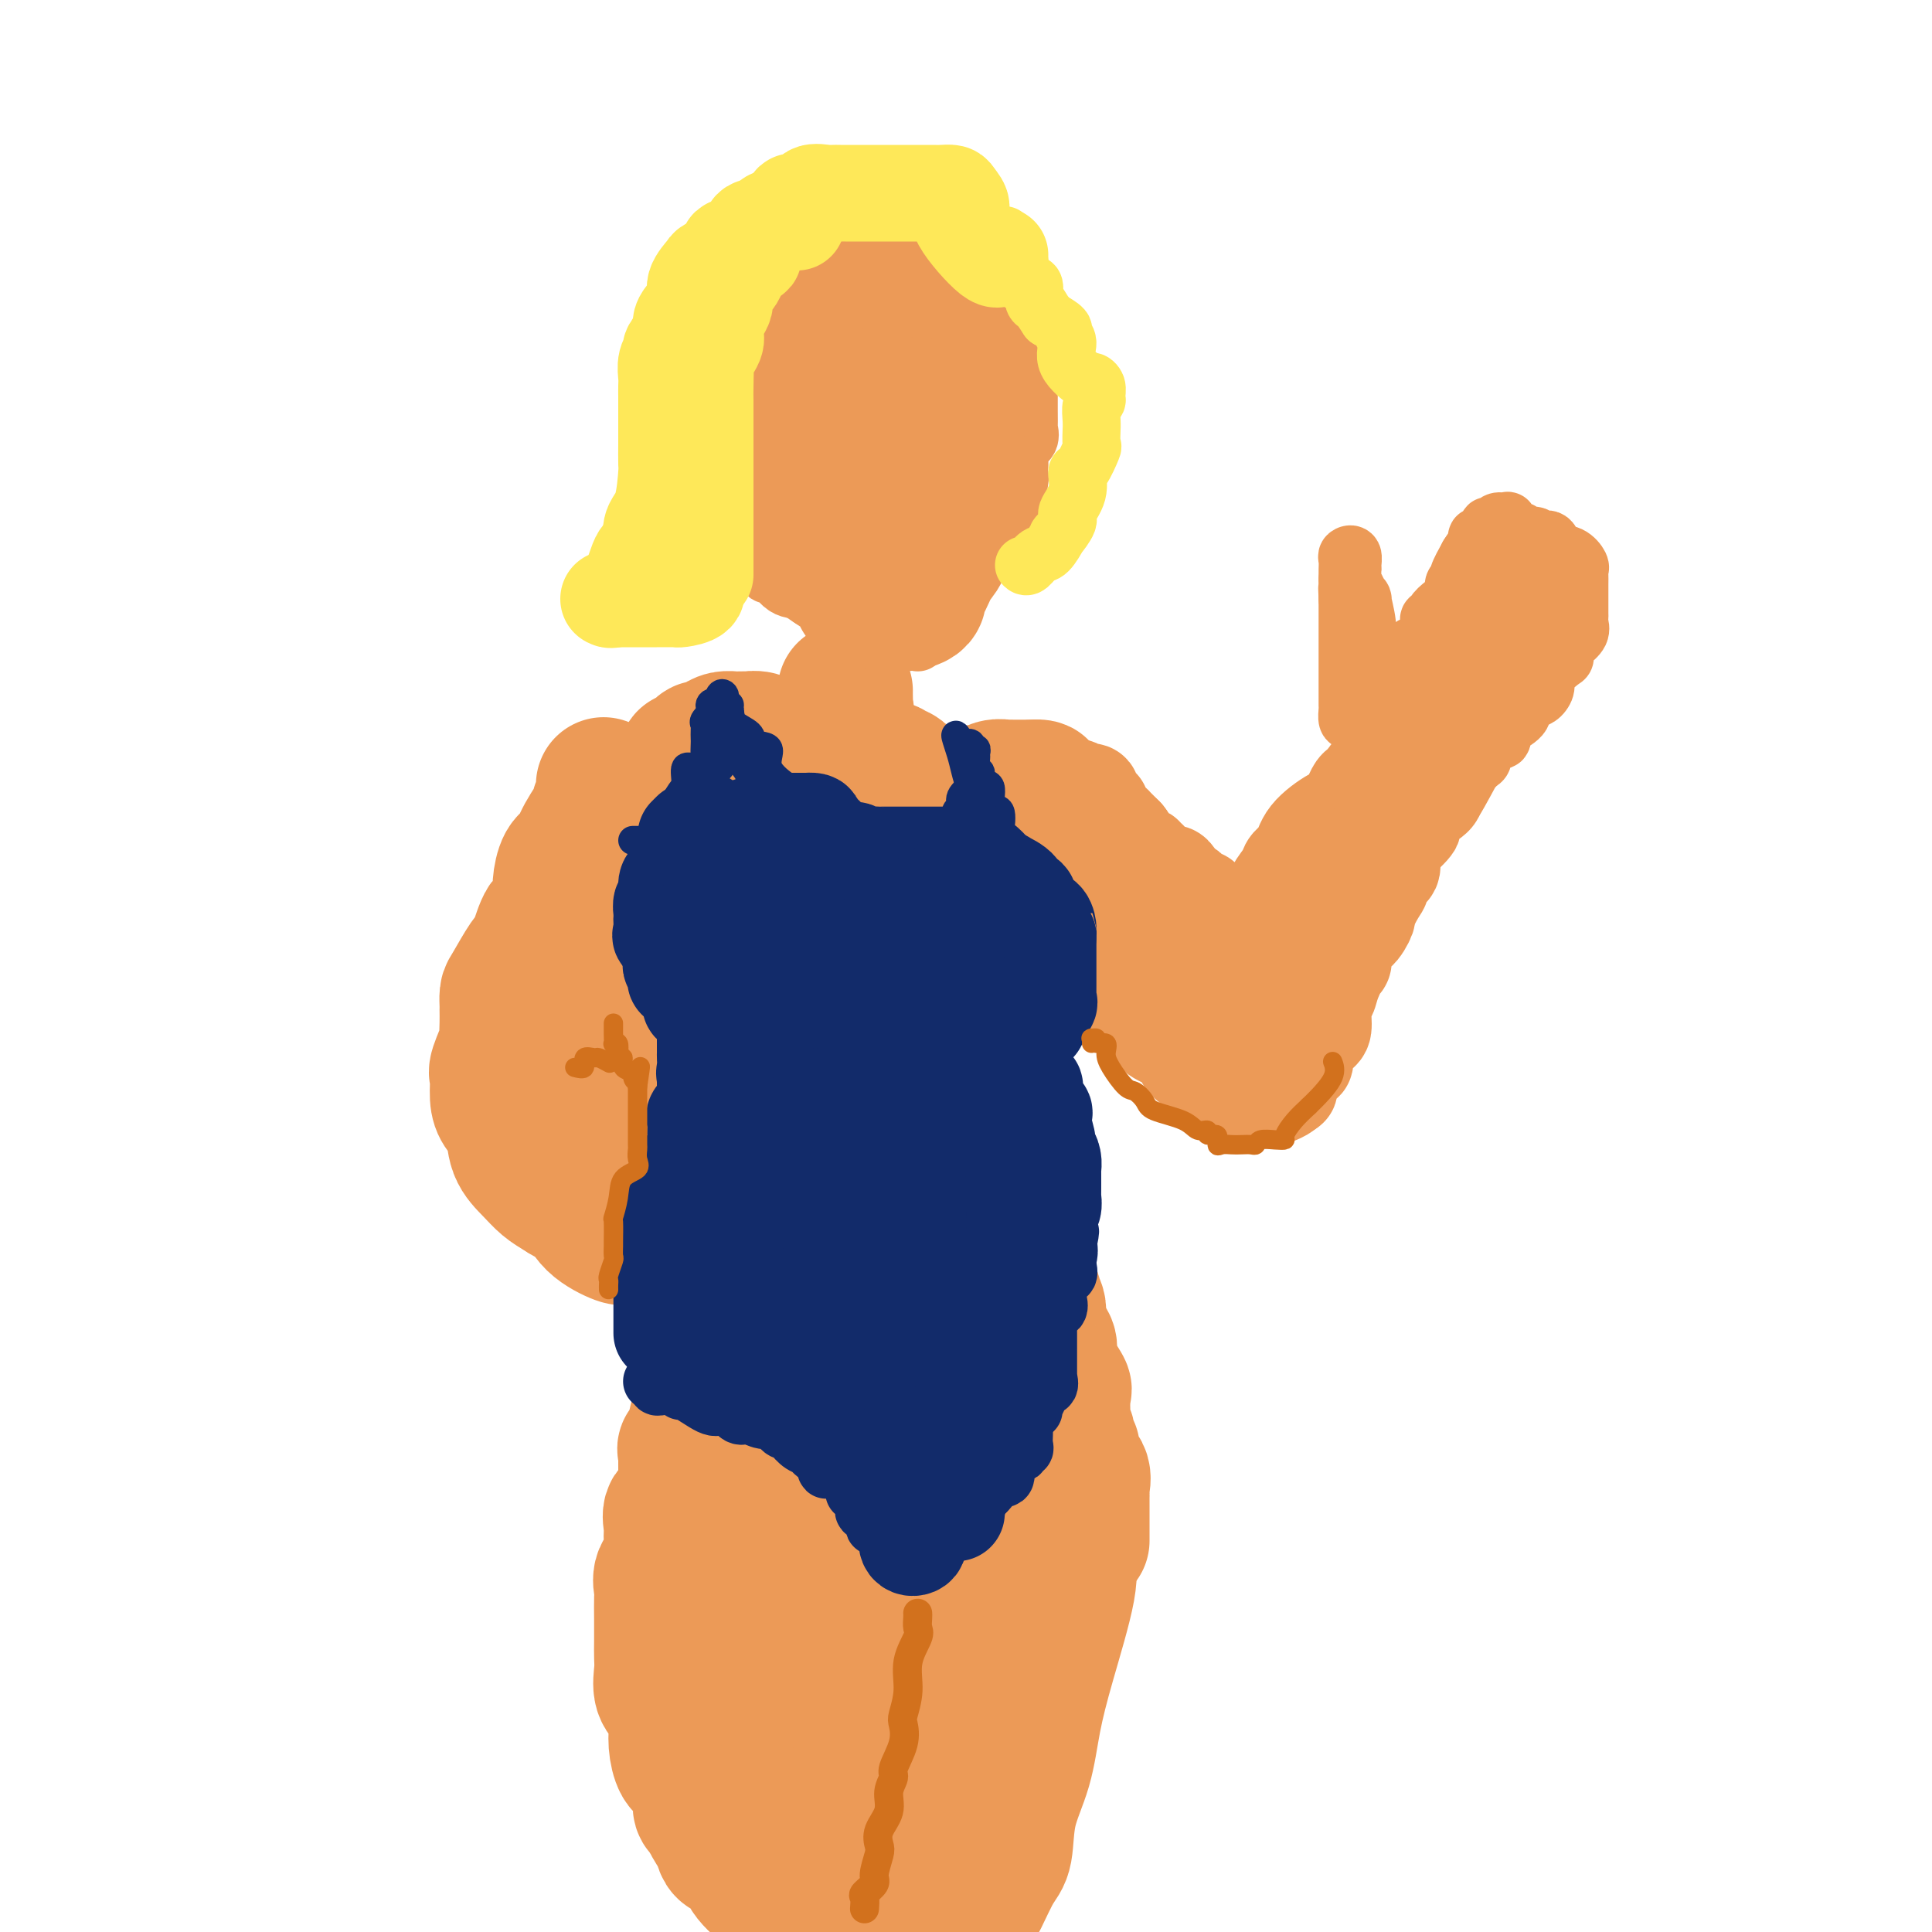 <svg viewBox='0 0 400 400' version='1.1' xmlns='http://www.w3.org/2000/svg' xmlns:xlink='http://www.w3.org/1999/xlink'><g fill='none' stroke='#EC9A57' stroke-width='28' stroke-linecap='round' stroke-linejoin='round'><path d='M168,394c-0.829,0.106 -1.658,0.212 -2,0c-0.342,-0.212 -0.196,-0.742 0,-1c0.196,-0.258 0.441,-0.244 0,-1c-0.441,-0.756 -1.567,-2.283 -2,-3c-0.433,-0.717 -0.172,-0.626 0,-1c0.172,-0.374 0.256,-1.213 0,-2c-0.256,-0.787 -0.850,-1.522 -1,-2c-0.150,-0.478 0.145,-0.700 0,-2c-0.145,-1.300 -0.729,-3.678 -1,-5c-0.271,-1.322 -0.230,-1.587 0,-2c0.230,-0.413 0.650,-0.974 0,-2c-0.650,-1.026 -2.370,-2.518 -3,-3c-0.630,-0.482 -0.169,0.047 0,-1c0.169,-1.047 0.047,-3.671 0,-5c-0.047,-1.329 -0.020,-1.362 0,-2c0.020,-0.638 0.034,-1.880 0,-3c-0.034,-1.120 -0.114,-2.116 0,-3c0.114,-0.884 0.423,-1.655 0,-3c-0.423,-1.345 -1.577,-3.264 -2,-4c-0.423,-0.736 -0.113,-0.289 0,-1c0.113,-0.711 0.030,-2.580 0,-4c-0.030,-1.420 -0.008,-2.392 0,-3c0.008,-0.608 0.001,-0.853 0,-2c-0.001,-1.147 0.002,-3.197 0,-4c-0.002,-0.803 -0.011,-0.360 0,-1c0.011,-0.640 0.041,-2.365 0,-3c-0.041,-0.635 -0.155,-0.182 0,-1c0.155,-0.818 0.577,-2.909 1,-5'/><path d='M158,325c-0.160,-7.552 -0.059,-3.933 0,-3c0.059,0.933 0.076,-0.820 0,-2c-0.076,-1.180 -0.246,-1.787 0,-2c0.246,-0.213 0.907,-0.032 1,-1c0.093,-0.968 -0.383,-3.083 0,-4c0.383,-0.917 1.626,-0.634 2,-1c0.374,-0.366 -0.120,-1.380 0,-2c0.120,-0.620 0.856,-0.847 1,-1c0.144,-0.153 -0.303,-0.231 0,-1c0.303,-0.769 1.357,-2.229 2,-3c0.643,-0.771 0.875,-0.853 1,-1c0.125,-0.147 0.142,-0.358 0,-1c-0.142,-0.642 -0.444,-1.715 0,-2c0.444,-0.285 1.634,0.217 2,0c0.366,-0.217 -0.094,-1.154 0,-2c0.094,-0.846 0.740,-1.602 1,-2c0.260,-0.398 0.134,-0.439 0,-1c-0.134,-0.561 -0.274,-1.641 0,-2c0.274,-0.359 0.963,0.002 1,0c0.037,-0.002 -0.579,-0.368 0,-1c0.579,-0.632 2.351,-1.529 3,-2c0.649,-0.471 0.174,-0.515 0,-1c-0.174,-0.485 -0.047,-1.410 0,-2c0.047,-0.590 0.012,-0.843 0,-1c-0.012,-0.157 -0.003,-0.216 0,-1c0.003,-0.784 0.001,-2.293 0,-3c-0.001,-0.707 -0.000,-0.612 0,-1c0.000,-0.388 0.000,-1.258 0,-2c-0.000,-0.742 -0.000,-1.355 0,-2c0.000,-0.645 0.000,-1.323 0,-2'/><path d='M172,276c0.000,-2.820 0.000,-2.369 0,-2c0.000,0.369 0.000,0.655 0,0c0.000,-0.655 0.000,-2.252 0,-3c0.000,-0.748 -0.000,-0.649 0,-1c0.000,-0.351 0.000,-1.154 0,-2c0.000,-0.846 0.000,-1.737 0,-3c0.000,-1.263 0.000,-2.899 0,-4c0.000,-1.101 0.000,-1.666 0,-2c0.000,-0.334 0.000,-0.436 0,-1c0.000,-0.564 0.000,-1.590 0,-2c0.000,-0.410 0.000,-0.205 0,0'/><path d='M141,243c0.113,-0.402 0.226,-0.804 0,-1c-0.226,-0.196 -0.793,-0.185 -1,0c-0.207,0.185 -0.056,0.545 0,1c0.056,0.455 0.015,1.003 0,2c-0.015,0.997 -0.004,2.441 0,3c0.004,0.559 -0.000,0.233 0,1c0.000,0.767 0.004,2.628 0,4c-0.004,1.372 -0.015,2.256 0,3c0.015,0.744 0.056,1.348 0,2c-0.056,0.652 -0.207,1.352 0,2c0.207,0.648 0.774,1.243 1,2c0.226,0.757 0.112,1.678 0,2c-0.112,0.322 -0.222,0.047 0,1c0.222,0.953 0.775,3.133 1,4c0.225,0.867 0.120,0.420 0,1c-0.120,0.580 -0.257,2.185 0,3c0.257,0.815 0.906,0.838 1,1c0.094,0.162 -0.367,0.463 0,1c0.367,0.537 1.562,1.310 2,2c0.438,0.690 0.117,1.298 0,2c-0.117,0.702 -0.031,1.497 0,2c0.031,0.503 0.008,0.712 0,1c-0.008,0.288 -0.002,0.654 0,1c0.002,0.346 0.001,0.673 0,1'/><path d='M145,284c0.778,4.154 0.225,2.539 0,2c-0.225,-0.539 -0.120,-0.003 0,1c0.120,1.003 0.257,2.472 0,4c-0.257,1.528 -0.906,3.116 -1,4c-0.094,0.884 0.368,1.065 0,2c-0.368,0.935 -1.567,2.624 -2,3c-0.433,0.376 -0.100,-0.561 0,0c0.100,0.561 -0.033,2.621 0,4c0.033,1.379 0.233,2.077 0,3c-0.233,0.923 -0.900,2.069 -1,3c-0.100,0.931 0.368,1.646 0,2c-0.368,0.354 -1.570,0.349 -2,1c-0.430,0.651 -0.087,1.960 0,3c0.087,1.040 -0.082,1.810 0,3c0.082,1.190 0.414,2.799 0,4c-0.414,1.201 -1.575,1.995 -2,3c-0.425,1.005 -0.114,2.222 0,3c0.114,0.778 0.031,1.116 0,2c-0.031,0.884 -0.010,2.313 0,4c0.010,1.687 0.009,3.633 0,5c-0.009,1.367 -0.027,2.154 0,3c0.027,0.846 0.098,1.751 0,3c-0.098,1.249 -0.364,2.842 0,4c0.364,1.158 1.357,1.880 2,3c0.643,1.120 0.937,2.638 1,4c0.063,1.362 -0.103,2.568 0,4c0.103,1.432 0.475,3.091 1,4c0.525,0.909 1.203,1.068 2,2c0.797,0.932 1.715,2.635 2,4c0.285,1.365 -0.061,2.390 0,3c0.061,0.610 0.531,0.805 1,1'/><path d='M146,375c2.055,4.821 2.693,4.372 3,5c0.307,0.628 0.283,2.332 1,3c0.717,0.668 2.175,0.301 3,1c0.825,0.699 1.016,2.464 2,4c0.984,1.536 2.761,2.842 4,4c1.239,1.158 1.940,2.166 3,3c1.060,0.834 2.478,1.494 3,2c0.522,0.506 0.149,0.859 0,1c-0.149,0.141 -0.075,0.071 0,0'/><path d='M221,315c-0.007,0.431 -0.014,0.862 0,1c0.014,0.138 0.050,-0.018 0,1c-0.050,1.018 -0.186,3.210 0,5c0.186,1.790 0.694,3.178 0,7c-0.694,3.822 -2.591,10.077 -4,15c-1.409,4.923 -2.330,8.512 -3,12c-0.670,3.488 -1.089,6.874 -2,10c-0.911,3.126 -2.312,5.992 -3,9c-0.688,3.008 -0.661,6.157 -1,8c-0.339,1.843 -1.044,2.381 -2,4c-0.956,1.619 -2.163,4.321 -3,6c-0.837,1.679 -1.302,2.337 -2,3c-0.698,0.663 -1.628,1.332 -2,2c-0.372,0.668 -0.186,1.334 0,2'/><path d='M199,398c0.000,0.000 0.000,0.000 0,0c0.000,0.000 0.000,0.000 0,0'/><path d='M224,319c-0.000,-0.426 -0.000,-0.853 0,-1c0.000,-0.147 0.000,-0.015 0,-1c-0.000,-0.985 -0.001,-3.088 0,-4c0.001,-0.912 0.002,-0.633 0,-1c-0.002,-0.367 -0.008,-1.381 0,-2c0.008,-0.619 0.032,-0.842 0,-1c-0.032,-0.158 -0.118,-0.251 0,-1c0.118,-0.749 0.439,-2.155 0,-3c-0.439,-0.845 -1.638,-1.129 -2,-2c-0.362,-0.871 0.113,-2.329 0,-3c-0.113,-0.671 -0.815,-0.555 -1,-1c-0.185,-0.445 0.147,-1.452 0,-2c-0.147,-0.548 -0.772,-0.638 -1,-1c-0.228,-0.362 -0.058,-0.996 0,-2c0.058,-1.004 0.004,-2.377 0,-3c-0.004,-0.623 0.041,-0.495 0,-1c-0.041,-0.505 -0.166,-1.643 0,-2c0.166,-0.357 0.625,0.068 0,-1c-0.625,-1.068 -2.334,-3.630 -3,-5c-0.666,-1.370 -0.288,-1.547 0,-2c0.288,-0.453 0.486,-1.180 0,-2c-0.486,-0.820 -1.655,-1.731 -2,-3c-0.345,-1.269 0.133,-2.897 0,-4c-0.133,-1.103 -0.877,-1.683 -1,-2c-0.123,-0.317 0.373,-0.373 0,-1c-0.373,-0.627 -1.617,-1.825 -2,-3c-0.383,-1.175 0.093,-2.325 0,-3c-0.093,-0.675 -0.756,-0.874 -1,-1c-0.244,-0.126 -0.070,-0.179 0,-1c0.070,-0.821 0.035,-2.411 0,-4'/><path d='M211,256c-2.002,-8.273 -0.508,-4.456 0,-3c0.508,1.456 0.031,0.550 0,-1c-0.031,-1.550 0.385,-3.743 0,-5c-0.385,-1.257 -1.571,-1.577 -2,-2c-0.429,-0.423 -0.101,-0.949 0,-2c0.101,-1.051 -0.026,-2.629 0,-4c0.026,-1.371 0.203,-2.536 0,-4c-0.203,-1.464 -0.786,-3.227 -1,-5c-0.214,-1.773 -0.058,-3.554 0,-5c0.058,-1.446 0.016,-2.556 0,-3c-0.016,-0.444 -0.008,-0.222 0,0'/><path d='M125,163c-0.036,-0.452 -0.072,-0.905 0,0c0.072,0.905 0.252,3.167 0,4c-0.252,0.833 -0.936,0.238 -1,0c-0.064,-0.238 0.490,-0.117 0,1c-0.490,1.117 -2.026,3.231 -3,5c-0.974,1.769 -1.388,3.193 -2,4c-0.612,0.807 -1.424,0.996 -2,2c-0.576,1.004 -0.917,2.822 -1,4c-0.083,1.178 0.092,1.716 0,3c-0.092,1.284 -0.452,3.314 -1,4c-0.548,0.686 -1.285,0.028 -2,1c-0.715,0.972 -1.407,3.574 -2,5c-0.593,1.426 -1.087,1.676 -2,3c-0.913,1.324 -2.244,3.722 -3,5c-0.756,1.278 -0.935,1.436 -1,2c-0.065,0.564 -0.015,1.533 0,2c0.015,0.467 -0.003,0.430 0,1c0.003,0.570 0.029,1.747 0,3c-0.029,1.253 -0.113,2.583 0,3c0.113,0.417 0.425,-0.079 0,1c-0.425,1.079 -1.585,3.732 -2,5c-0.415,1.268 -0.085,1.150 0,2c0.085,0.850 -0.073,2.667 0,4c0.073,1.333 0.379,2.181 1,3c0.621,0.819 1.559,1.609 2,3c0.441,1.391 0.386,3.383 1,5c0.614,1.617 1.896,2.858 3,4c1.104,1.142 2.030,2.183 3,3c0.970,0.817 1.985,1.408 3,2'/><path d='M116,247c2.193,1.651 3.176,1.279 4,2c0.824,0.721 1.489,2.533 3,4c1.511,1.467 3.868,2.587 5,3c1.132,0.413 1.038,0.118 1,0c-0.038,-0.118 -0.019,-0.059 0,0'/><path d='M135,180c0.221,-1.189 0.442,-2.377 0,-3c-0.442,-0.623 -1.546,-0.680 -2,0c-0.454,0.680 -0.259,2.096 0,3c0.259,0.904 0.581,1.295 0,3c-0.581,1.705 -2.066,4.722 -3,9c-0.934,4.278 -1.317,9.816 -2,14c-0.683,4.184 -1.665,7.013 -2,10c-0.335,2.987 -0.022,6.131 0,9c0.022,2.869 -0.246,5.463 0,7c0.246,1.537 1.006,2.017 2,2c0.994,-0.017 2.220,-0.531 3,-1c0.780,-0.469 1.112,-0.893 3,-4c1.888,-3.107 5.332,-8.897 7,-13c1.668,-4.103 1.561,-6.520 2,-9c0.439,-2.480 1.424,-5.024 2,-9c0.576,-3.976 0.743,-9.385 0,-12c-0.743,-2.615 -2.395,-2.436 -3,-3c-0.605,-0.564 -0.164,-1.870 -1,-2c-0.836,-0.130 -2.948,0.917 -4,2c-1.052,1.083 -1.043,2.202 -1,4c0.043,1.798 0.120,4.276 0,9c-0.120,4.724 -0.438,11.696 0,16c0.438,4.304 1.631,5.941 3,7c1.369,1.059 2.913,1.542 4,2c1.087,0.458 1.716,0.893 3,0c1.284,-0.893 3.224,-3.112 4,-4c0.776,-0.888 0.388,-0.444 0,0'/><path d='M146,167c-0.195,-0.603 -0.390,-1.205 0,-2c0.390,-0.795 1.366,-1.781 2,-2c0.634,-0.219 0.926,0.329 1,0c0.074,-0.329 -0.069,-1.536 0,-2c0.069,-0.464 0.352,-0.184 1,0c0.648,0.184 1.663,0.273 2,0c0.337,-0.273 -0.002,-0.908 0,-1c0.002,-0.092 0.347,0.360 1,0c0.653,-0.360 1.615,-1.531 2,-2c0.385,-0.469 0.192,-0.234 0,0'/><path d='M144,158c-0.830,0.130 -1.660,0.260 -2,0c-0.340,-0.260 -0.190,-0.910 0,-1c0.190,-0.090 0.421,0.378 1,0c0.579,-0.378 1.507,-1.604 2,-2c0.493,-0.396 0.550,0.037 1,0c0.450,-0.037 1.291,-0.546 2,-1c0.709,-0.454 1.284,-0.853 2,-1c0.716,-0.147 1.571,-0.040 2,0c0.429,0.040 0.432,0.015 1,0c0.568,-0.015 1.700,-0.018 2,0c0.300,0.018 -0.232,0.057 0,0c0.232,-0.057 1.227,-0.212 2,0c0.773,0.212 1.325,0.789 2,1c0.675,0.211 1.475,0.057 2,0c0.525,-0.057 0.775,-0.015 1,0c0.225,0.015 0.425,0.005 1,0c0.575,-0.005 1.526,-0.005 2,0c0.474,0.005 0.472,0.015 1,0c0.528,-0.015 1.585,-0.055 2,0c0.415,0.055 0.187,0.204 0,0c-0.187,-0.204 -0.333,-0.760 0,-1c0.333,-0.240 1.146,-0.163 2,0c0.854,0.163 1.751,0.411 2,0c0.249,-0.411 -0.150,-1.481 0,-2c0.150,-0.519 0.848,-0.486 1,-1c0.152,-0.514 -0.242,-1.575 0,-2c0.242,-0.425 1.121,-0.212 2,0'/><path d='M175,148c0.464,-0.968 0.124,-0.886 0,-1c-0.124,-0.114 -0.033,-0.422 0,-1c0.033,-0.578 0.009,-1.425 0,-2c-0.009,-0.575 -0.003,-0.879 0,-1c0.003,-0.121 0.001,-0.061 0,0'/><path d='M175,146c-0.845,1.101 -1.690,2.202 -2,4c-0.310,1.798 -0.083,4.292 0,6c0.083,1.708 0.024,2.631 0,3c-0.024,0.369 -0.012,0.185 0,0'/><path d='M179,158c0.393,-0.122 0.787,-0.245 1,0c0.213,0.245 0.247,0.857 1,1c0.753,0.143 2.225,-0.182 3,0c0.775,0.182 0.851,0.870 1,1c0.149,0.130 0.370,-0.297 1,0c0.630,0.297 1.668,1.317 2,2c0.332,0.683 -0.040,1.027 0,1c0.040,-0.027 0.494,-0.427 2,0c1.506,0.427 4.063,1.682 5,2c0.937,0.318 0.252,-0.299 0,0c-0.252,0.299 -0.072,1.514 0,2c0.072,0.486 0.036,0.243 0,0'/><path d='M195,167c0.218,-0.002 0.436,-0.004 1,0c0.564,0.004 1.473,0.015 2,0c0.527,-0.015 0.671,-0.054 1,0c0.329,0.054 0.844,0.203 1,0c0.156,-0.203 -0.047,-0.757 0,-1c0.047,-0.243 0.344,-0.174 1,0c0.656,0.174 1.672,0.453 2,0c0.328,-0.453 -0.033,-1.638 0,-2c0.033,-0.362 0.460,0.099 1,0c0.540,-0.099 1.191,-0.759 2,-1c0.809,-0.241 1.774,-0.065 2,0c0.226,0.065 -0.288,0.017 0,0c0.288,-0.017 1.376,-0.005 2,0c0.624,0.005 0.783,0.001 1,0c0.217,-0.001 0.490,-0.000 1,0c0.510,0.000 1.255,0.000 2,0'/><path d='M214,163c2.988,-0.291 0.958,0.980 0,2c-0.958,1.020 -0.844,1.789 0,2c0.844,0.211 2.420,-0.135 3,0c0.580,0.135 0.166,0.753 0,1c-0.166,0.247 -0.083,0.124 0,0'/></g>
<g fill='none' stroke='#EC9A57' stroke-width='20' stroke-linecap='round' stroke-linejoin='round'><path d='M211,167c0.343,0.129 0.687,0.259 1,0c0.313,-0.259 0.596,-0.905 1,-1c0.404,-0.095 0.930,0.363 1,0c0.070,-0.363 -0.316,-1.547 0,-2c0.316,-0.453 1.332,-0.174 2,0c0.668,0.174 0.986,0.243 1,0c0.014,-0.243 -0.276,-0.798 0,-1c0.276,-0.202 1.119,-0.050 2,0c0.881,0.050 1.799,-0.003 2,0c0.201,0.003 -0.315,0.061 0,0c0.315,-0.061 1.462,-0.242 2,0c0.538,0.242 0.469,0.906 1,1c0.531,0.094 1.663,-0.382 2,0c0.337,0.382 -0.122,1.621 0,2c0.122,0.379 0.824,-0.102 1,0c0.176,0.102 -0.175,0.786 0,1c0.175,0.214 0.876,-0.042 1,0c0.124,0.042 -0.327,0.382 0,1c0.327,0.618 1.434,1.512 2,2c0.566,0.488 0.590,0.568 1,1c0.410,0.432 1.205,1.216 2,2'/><path d='M233,173c1.417,1.670 -0.042,0.844 0,1c0.042,0.156 1.585,1.294 2,2c0.415,0.706 -0.297,0.980 0,1c0.297,0.020 1.602,-0.215 2,0c0.398,0.215 -0.111,0.881 0,1c0.111,0.119 0.841,-0.310 1,0c0.159,0.310 -0.254,1.357 0,2c0.254,0.643 1.177,0.880 2,1c0.823,0.120 1.548,0.121 2,0c0.452,-0.121 0.630,-0.364 1,0c0.370,0.364 0.930,1.335 1,2c0.070,0.665 -0.351,1.023 0,1c0.351,-0.023 1.474,-0.429 2,0c0.526,0.429 0.457,1.692 1,2c0.543,0.308 1.699,-0.341 2,0c0.301,0.341 -0.255,1.671 0,2c0.255,0.329 1.319,-0.342 2,0c0.681,0.342 0.978,1.699 1,2c0.022,0.301 -0.233,-0.453 0,0c0.233,0.453 0.952,2.115 1,3c0.048,0.885 -0.576,0.994 0,1c0.576,0.006 2.350,-0.091 3,0c0.650,0.091 0.175,0.371 0,1c-0.175,0.629 -0.050,1.608 0,2c0.050,0.392 0.025,0.196 0,0'/><path d='M259,204c0.422,0.025 0.844,0.050 1,0c0.156,-0.050 0.046,-0.176 0,-1c-0.046,-0.824 -0.028,-2.345 0,-3c0.028,-0.655 0.067,-0.443 0,-1c-0.067,-0.557 -0.240,-1.881 0,-3c0.240,-1.119 0.895,-2.033 1,-3c0.105,-0.967 -0.338,-1.989 0,-3c0.338,-1.011 1.456,-2.013 2,-3c0.544,-0.987 0.513,-1.960 1,-3c0.487,-1.040 1.492,-2.145 2,-3c0.508,-0.855 0.521,-1.458 1,-2c0.479,-0.542 1.426,-1.022 2,-2c0.574,-0.978 0.775,-2.453 2,-4c1.225,-1.547 3.474,-3.166 5,-4c1.526,-0.834 2.327,-0.884 3,-2c0.673,-1.116 1.216,-3.298 2,-4c0.784,-0.702 1.807,0.076 2,0c0.193,-0.076 -0.446,-1.005 0,-2c0.446,-0.995 1.976,-2.057 3,-3c1.024,-0.943 1.543,-1.768 2,-2c0.457,-0.232 0.854,0.130 1,0c0.146,-0.130 0.042,-0.751 0,-1c-0.042,-0.249 -0.021,-0.124 0,0'/><path d='M287,158c0.013,0.228 0.026,0.455 0,1c-0.026,0.545 -0.090,1.406 -1,2c-0.910,0.594 -2.664,0.919 -3,2c-0.336,1.081 0.748,2.917 0,4c-0.748,1.083 -3.326,1.411 -4,2c-0.674,0.589 0.558,1.437 0,3c-0.558,1.563 -2.905,3.840 -4,5c-1.095,1.160 -0.939,1.204 -1,2c-0.061,0.796 -0.339,2.343 -1,3c-0.661,0.657 -1.704,0.423 -2,1c-0.296,0.577 0.155,1.963 0,3c-0.155,1.037 -0.915,1.724 -2,3c-1.085,1.276 -2.494,3.139 -3,4c-0.506,0.861 -0.107,0.718 0,1c0.107,0.282 -0.076,0.990 0,2c0.076,1.010 0.413,2.323 0,3c-0.413,0.677 -1.575,0.717 -2,2c-0.425,1.283 -0.115,3.807 0,5c0.115,1.193 0.033,1.055 0,1c-0.033,-0.055 -0.016,-0.028 0,0'/><path d='M218,193c0.253,-0.128 0.506,-0.256 1,0c0.494,0.256 1.229,0.895 2,1c0.771,0.105 1.578,-0.325 2,0c0.422,0.325 0.460,1.406 1,2c0.540,0.594 1.583,0.703 2,1c0.417,0.297 0.209,0.784 1,2c0.791,1.216 2.580,3.161 3,4c0.420,0.839 -0.528,0.570 0,1c0.528,0.430 2.533,1.558 4,3c1.467,1.442 2.397,3.198 3,4c0.603,0.802 0.877,0.651 1,1c0.123,0.349 0.093,1.197 1,2c0.907,0.803 2.752,1.561 4,2c1.248,0.439 1.900,0.560 2,1c0.100,0.440 -0.351,1.201 0,2c0.351,0.799 1.502,1.638 2,2c0.498,0.362 0.341,0.248 1,1c0.659,0.752 2.135,2.369 4,3c1.865,0.631 4.120,0.274 5,0c0.880,-0.274 0.387,-0.466 0,0c-0.387,0.466 -0.666,1.590 0,2c0.666,0.410 2.277,0.107 3,0c0.723,-0.107 0.558,-0.018 1,0c0.442,0.018 1.489,-0.037 2,0c0.511,0.037 0.484,0.164 1,0c0.516,-0.164 1.576,-0.618 2,-1c0.424,-0.382 0.212,-0.691 0,-1'/><path d='M266,225c2.076,0.228 0.266,0.798 0,0c-0.266,-0.798 1.011,-2.963 2,-4c0.989,-1.037 1.691,-0.947 2,-1c0.309,-0.053 0.226,-0.248 0,-1c-0.226,-0.752 -0.593,-2.060 0,-3c0.593,-0.940 2.147,-1.513 3,-2c0.853,-0.487 1.007,-0.889 1,-2c-0.007,-1.111 -0.174,-2.930 0,-4c0.174,-1.070 0.690,-1.391 1,-2c0.310,-0.609 0.414,-1.505 1,-3c0.586,-1.495 1.653,-3.589 2,-4c0.347,-0.411 -0.028,0.860 0,0c0.028,-0.860 0.459,-3.852 1,-5c0.541,-1.148 1.193,-0.453 2,-1c0.807,-0.547 1.769,-2.336 2,-3c0.231,-0.664 -0.270,-0.204 0,-1c0.270,-0.796 1.313,-2.847 2,-4c0.687,-1.153 1.020,-1.407 1,-2c-0.020,-0.593 -0.394,-1.524 0,-2c0.394,-0.476 1.556,-0.498 2,-1c0.444,-0.502 0.169,-1.483 0,-2c-0.169,-0.517 -0.233,-0.569 0,-1c0.233,-0.431 0.764,-1.239 1,-2c0.236,-0.761 0.179,-1.474 0,-2c-0.179,-0.526 -0.480,-0.865 -1,-1c-0.520,-0.135 -1.260,-0.068 -2,0'/><path d='M286,172c-0.552,-0.919 -0.932,-0.218 -1,1c-0.068,1.218 0.175,2.953 0,4c-0.175,1.047 -0.767,1.408 -2,3c-1.233,1.592 -3.109,4.416 -5,7c-1.891,2.584 -3.799,4.929 -5,7c-1.201,2.071 -1.694,3.869 -3,6c-1.306,2.131 -3.425,4.595 -4,6c-0.575,1.405 0.394,1.749 0,2c-0.394,0.251 -2.152,0.408 -3,1c-0.848,0.592 -0.787,1.619 -1,2c-0.213,0.381 -0.701,0.117 -1,0c-0.299,-0.117 -0.408,-0.088 -1,0c-0.592,0.088 -1.666,0.236 -2,0c-0.334,-0.236 0.071,-0.854 0,-1c-0.071,-0.146 -0.620,0.180 -1,0c-0.380,-0.180 -0.592,-0.866 -1,-1c-0.408,-0.134 -1.012,0.283 -2,0c-0.988,-0.283 -2.360,-1.267 -3,-2c-0.640,-0.733 -0.549,-1.217 -1,-2c-0.451,-0.783 -1.444,-1.867 -2,-2c-0.556,-0.133 -0.674,0.683 -1,0c-0.326,-0.683 -0.860,-2.864 -2,-4c-1.140,-1.136 -2.887,-1.225 -4,-2c-1.113,-0.775 -1.593,-2.236 -2,-3c-0.407,-0.764 -0.742,-0.830 -1,-1c-0.258,-0.170 -0.441,-0.444 -1,-1c-0.559,-0.556 -1.495,-1.395 -2,-2c-0.505,-0.605 -0.579,-0.977 -1,-1c-0.421,-0.023 -1.190,0.301 -2,0c-0.810,-0.301 -1.660,-1.229 -2,-2c-0.340,-0.771 -0.170,-1.386 0,-2'/><path d='M230,185c-3.886,-3.749 -3.102,-2.121 -3,-2c0.102,0.121 -0.478,-1.264 -1,-2c-0.522,-0.736 -0.984,-0.822 -1,-1c-0.016,-0.178 0.416,-0.447 0,-1c-0.416,-0.553 -1.681,-1.388 -2,-2c-0.319,-0.612 0.306,-0.999 0,-1c-0.306,-0.001 -1.544,0.384 -2,0c-0.456,-0.384 -0.130,-1.538 0,-2c0.130,-0.462 0.065,-0.231 0,0'/></g>
<g fill='none' stroke='#EC9A57' stroke-width='12' stroke-linecap='round' stroke-linejoin='round'><path d='M280,149c-0.423,0.208 -0.845,0.417 -1,0c-0.155,-0.417 -0.041,-1.459 0,-2c0.041,-0.541 0.011,-0.581 0,-1c-0.011,-0.419 -0.003,-1.216 0,-2c0.003,-0.784 0.001,-1.553 0,-2c-0.001,-0.447 -0.000,-0.572 0,-1c0.000,-0.428 0.000,-1.160 0,-2c-0.000,-0.840 -0.000,-1.787 0,-2c0.000,-0.213 0.000,0.309 0,0c-0.000,-0.309 -0.000,-1.448 0,-2c0.000,-0.552 0.000,-0.515 0,-1c-0.000,-0.485 -0.000,-1.491 0,-2c0.000,-0.509 0.000,-0.521 0,-1c-0.000,-0.479 -0.000,-1.424 0,-2c0.000,-0.576 0.000,-0.783 0,-1c-0.000,-0.217 -0.000,-0.443 0,-1c0.000,-0.557 0.000,-1.445 0,-2c-0.000,-0.555 -0.000,-0.778 0,-1'/><path d='M279,124c-0.155,-3.989 -0.041,-1.461 0,-1c0.041,0.461 0.011,-1.145 0,-2c-0.011,-0.855 -0.003,-0.959 0,-1c0.003,-0.041 0.002,-0.021 0,0'/><path d='M279,120c0.002,-0.363 0.004,-0.726 0,-1c-0.004,-0.274 -0.015,-0.459 0,-1c0.015,-0.541 0.057,-1.438 0,-2c-0.057,-0.562 -0.214,-0.788 0,-1c0.214,-0.212 0.797,-0.408 1,0c0.203,0.408 0.025,1.422 0,2c-0.025,0.578 0.102,0.721 0,1c-0.102,0.279 -0.435,0.694 0,2c0.435,1.306 1.637,3.502 2,4c0.363,0.498 -0.113,-0.702 0,0c0.113,0.702 0.815,3.306 1,5c0.185,1.694 -0.147,2.478 0,3c0.147,0.522 0.771,0.782 1,1c0.229,0.218 0.061,0.396 0,1c-0.061,0.604 -0.016,1.636 0,2c0.016,0.364 0.004,0.059 0,1c-0.004,0.941 -0.001,3.126 0,4c0.001,0.874 0.001,0.437 0,0'/><path d='M286,149c-0.235,-0.258 -0.471,-0.516 0,-1c0.471,-0.484 1.647,-1.193 2,-2c0.353,-0.807 -0.118,-1.710 0,-2c0.118,-0.290 0.824,0.033 1,0c0.176,-0.033 -0.177,-0.424 0,-1c0.177,-0.576 0.885,-1.339 1,-2c0.115,-0.661 -0.361,-1.220 0,-2c0.361,-0.780 1.559,-1.781 2,-2c0.441,-0.219 0.124,0.346 0,0c-0.124,-0.346 -0.054,-1.601 0,-2c0.054,-0.399 0.092,0.058 0,0c-0.092,-0.058 -0.313,-0.632 0,-1c0.313,-0.368 1.160,-0.529 2,-1c0.840,-0.471 1.674,-1.253 2,-2c0.326,-0.747 0.145,-1.460 0,-2c-0.145,-0.540 -0.255,-0.907 0,-1c0.255,-0.093 0.876,0.088 1,0c0.124,-0.088 -0.250,-0.444 0,-1c0.250,-0.556 1.123,-1.313 2,-2c0.877,-0.687 1.757,-1.306 2,-2c0.243,-0.694 -0.151,-1.464 0,-2c0.151,-0.536 0.848,-0.836 1,-1c0.152,-0.164 -0.242,-0.190 0,-1c0.242,-0.810 1.121,-2.405 2,-4'/><path d='M304,115c3.240,-5.227 2.340,-1.293 2,0c-0.340,1.293 -0.120,-0.054 0,-1c0.120,-0.946 0.141,-1.492 0,-2c-0.141,-0.508 -0.442,-0.977 0,-1c0.442,-0.023 1.629,0.401 2,0c0.371,-0.401 -0.072,-1.626 0,-2c0.072,-0.374 0.660,0.103 1,0c0.340,-0.103 0.433,-0.788 1,-1c0.567,-0.212 1.610,0.047 2,0c0.390,-0.047 0.129,-0.401 0,0c-0.129,0.401 -0.124,1.558 0,2c0.124,0.442 0.367,0.170 1,0c0.633,-0.170 1.658,-0.238 2,0c0.342,0.238 0.003,0.783 0,1c-0.003,0.217 0.332,0.108 1,0c0.668,-0.108 1.671,-0.214 2,0c0.329,0.214 -0.014,0.748 0,1c0.014,0.252 0.385,0.222 1,0c0.615,-0.222 1.473,-0.637 2,0c0.527,0.637 0.722,2.325 1,3c0.278,0.675 0.639,0.338 1,0'/><path d='M323,115c1.613,1.112 0.145,0.391 0,0c-0.145,-0.391 1.033,-0.454 2,0c0.967,0.454 1.723,1.425 2,2c0.277,0.575 0.074,0.755 0,1c-0.074,0.245 -0.020,0.556 0,1c0.020,0.444 0.005,1.022 0,2c-0.005,0.978 -0.002,2.355 0,3c0.002,0.645 0.002,0.557 0,1c-0.002,0.443 -0.007,1.418 0,2c0.007,0.582 0.026,0.771 0,1c-0.026,0.229 -0.098,0.499 0,1c0.098,0.501 0.365,1.231 0,2c-0.365,0.769 -1.363,1.575 -2,2c-0.637,0.425 -0.912,0.470 -1,1c-0.088,0.530 0.013,1.546 0,2c-0.013,0.454 -0.138,0.345 -1,1c-0.862,0.655 -2.460,2.073 -3,3c-0.540,0.927 -0.023,1.364 0,2c0.023,0.636 -0.449,1.471 -1,2c-0.551,0.529 -1.181,0.751 -2,1c-0.819,0.249 -1.826,0.523 -2,1c-0.174,0.477 0.486,1.156 0,2c-0.486,0.844 -2.118,1.851 -3,2c-0.882,0.149 -1.015,-0.561 -1,0c0.015,0.561 0.176,2.392 0,3c-0.176,0.608 -0.691,-0.005 -1,0c-0.309,0.005 -0.413,0.630 -1,1c-0.587,0.370 -1.658,0.484 -2,1c-0.342,0.516 0.045,1.433 0,2c-0.045,0.567 -0.523,0.783 -1,1'/><path d='M306,158c-3.609,4.287 -2.130,1.505 -2,1c0.130,-0.505 -1.089,1.266 -2,3c-0.911,1.734 -1.513,3.431 -2,4c-0.487,0.569 -0.859,0.009 -1,0c-0.141,-0.009 -0.050,0.533 0,1c0.050,0.467 0.060,0.859 0,1c-0.060,0.141 -0.189,0.030 0,0c0.189,-0.030 0.695,0.022 2,-2c1.305,-2.022 3.407,-6.119 5,-9c1.593,-2.881 2.676,-4.548 4,-7c1.324,-2.452 2.891,-5.689 4,-8c1.109,-2.311 1.762,-3.695 2,-5c0.238,-1.305 0.062,-2.532 0,-4c-0.062,-1.468 -0.008,-3.179 0,-4c0.008,-0.821 -0.028,-0.754 0,-1c0.028,-0.246 0.120,-0.805 0,-1c-0.120,-0.195 -0.453,-0.025 -1,0c-0.547,0.025 -1.310,-0.093 -2,0c-0.690,0.093 -1.307,0.399 -2,1c-0.693,0.601 -1.461,1.498 -3,3c-1.539,1.502 -3.849,3.610 -6,6c-2.151,2.390 -4.144,5.063 -5,7c-0.856,1.937 -0.577,3.137 -1,4c-0.423,0.863 -1.550,1.389 -2,2c-0.450,0.611 -0.225,1.305 0,2'/><path d='M294,152c-1.081,2.411 0.216,0.938 1,0c0.784,-0.938 1.055,-1.341 2,-2c0.945,-0.659 2.565,-1.574 5,-4c2.435,-2.426 5.685,-6.363 8,-9c2.315,-2.637 3.695,-3.976 5,-6c1.305,-2.024 2.536,-4.734 3,-7c0.464,-2.266 0.162,-4.088 0,-5c-0.162,-0.912 -0.186,-0.915 0,-1c0.186,-0.085 0.580,-0.251 -1,0c-1.580,0.251 -5.135,0.919 -8,3c-2.865,2.081 -5.041,5.575 -7,10c-1.959,4.425 -3.701,9.780 -5,15c-1.299,5.220 -2.156,10.306 -3,14c-0.844,3.694 -1.675,5.996 -2,9c-0.325,3.004 -0.144,6.708 0,8c0.144,1.292 0.249,0.171 0,0c-0.249,-0.171 -0.854,0.609 0,0c0.854,-0.609 3.165,-2.606 4,-4c0.835,-1.394 0.192,-2.186 1,-3c0.808,-0.814 3.068,-1.652 4,-4c0.932,-2.348 0.538,-6.207 1,-9c0.462,-2.793 1.780,-4.519 2,-5c0.220,-0.481 -0.656,0.283 -1,0c-0.344,-0.283 -0.154,-1.612 -2,0c-1.846,1.612 -5.728,6.165 -9,11c-3.272,4.835 -5.935,9.953 -7,12c-1.065,2.047 -0.533,1.024 0,0'/><path d='M208,221c0.065,-0.631 0.129,-1.261 0,-2c-0.129,-0.739 -0.452,-1.585 0,-3c0.452,-1.415 1.681,-3.397 2,-4c0.319,-0.603 -0.270,0.175 0,0c0.270,-0.175 1.400,-1.301 2,-2c0.600,-0.699 0.668,-0.970 1,-2c0.332,-1.030 0.926,-2.819 1,-4c0.074,-1.181 -0.372,-1.753 0,-3c0.372,-1.247 1.564,-3.169 2,-4c0.436,-0.831 0.117,-0.570 0,-1c-0.117,-0.430 -0.031,-1.551 0,-2c0.031,-0.449 0.008,-0.225 0,-1c-0.008,-0.775 -0.002,-2.547 0,-3c0.002,-0.453 0.001,0.415 0,0c-0.001,-0.415 -0.000,-2.112 0,-3c0.000,-0.888 0.000,-0.968 0,-1c-0.000,-0.032 -0.000,-0.016 0,0'/><path d='M214,181c-0.235,0.918 -0.470,1.837 0,2c0.470,0.163 1.644,-0.429 2,0c0.356,0.429 -0.106,1.880 0,3c0.106,1.120 0.781,1.910 1,3c0.219,1.090 -0.018,2.479 0,4c0.018,1.521 0.290,3.172 0,5c-0.290,1.828 -1.141,3.833 -2,5c-0.859,1.167 -1.725,1.497 -2,3c-0.275,1.503 0.040,4.180 0,6c-0.040,1.820 -0.435,2.782 -1,4c-0.565,1.218 -1.299,2.692 -2,5c-0.701,2.308 -1.369,5.451 -2,7c-0.631,1.549 -1.227,1.505 -2,2c-0.773,0.495 -1.724,1.529 -2,2c-0.276,0.471 0.122,0.381 0,1c-0.122,0.619 -0.765,1.949 -1,2c-0.235,0.051 -0.063,-1.178 0,-2c0.063,-0.822 0.018,-1.239 0,-3c-0.018,-1.761 -0.009,-4.867 0,-7c0.009,-2.133 0.019,-3.293 0,-7c-0.019,-3.707 -0.065,-9.961 0,-13c0.065,-3.039 0.242,-2.864 0,-4c-0.242,-1.136 -0.902,-3.582 -1,-5c-0.098,-1.418 0.365,-1.808 0,-2c-0.365,-0.192 -1.558,-0.185 -2,0c-0.442,0.185 -0.132,0.547 0,1c0.132,0.453 0.087,0.998 -1,7c-1.087,6.002 -3.216,17.462 -4,25c-0.784,7.538 -0.224,11.154 0,14c0.224,2.846 0.112,4.923 0,7'/><path d='M195,246c-0.782,8.503 -0.238,2.762 0,1c0.238,-1.762 0.169,0.457 0,1c-0.169,0.543 -0.438,-0.590 0,-2c0.438,-1.410 1.581,-3.096 2,-6c0.419,-2.904 0.112,-7.026 0,-10c-0.112,-2.974 -0.030,-4.801 0,-6c0.030,-1.199 0.009,-1.771 0,-2c-0.009,-0.229 -0.004,-0.114 0,0'/><path d='M141,75c-0.423,-0.065 -0.845,-0.131 -1,0c-0.155,0.131 -0.041,0.458 0,1c0.041,0.542 0.011,1.299 0,2c-0.011,0.701 -0.003,1.345 0,2c0.003,0.655 0.000,1.321 0,2c-0.000,0.679 0.003,1.371 0,2c-0.003,0.629 -0.010,1.194 0,2c0.010,0.806 0.038,1.853 0,3c-0.038,1.147 -0.143,2.394 0,3c0.143,0.606 0.535,0.570 1,1c0.465,0.430 1.002,1.325 1,2c-0.002,0.675 -0.543,1.129 0,2c0.543,0.871 2.169,2.159 3,3c0.831,0.841 0.866,1.234 1,2c0.134,0.766 0.369,1.906 1,3c0.631,1.094 1.660,2.142 2,3c0.340,0.858 -0.010,1.524 0,2c0.010,0.476 0.378,0.761 1,1c0.622,0.239 1.497,0.431 2,1c0.503,0.569 0.636,1.516 1,2c0.364,0.484 0.961,0.506 2,1c1.039,0.494 2.519,1.459 3,2c0.481,0.541 -0.037,0.656 0,1c0.037,0.344 0.628,0.916 1,1c0.372,0.084 0.524,-0.319 1,0c0.476,0.319 1.277,1.359 2,2c0.723,0.641 1.369,0.883 2,1c0.631,0.117 1.247,0.108 2,0c0.753,-0.108 1.644,-0.317 2,0c0.356,0.317 0.178,1.158 0,2'/><path d='M168,124c3.265,1.999 2.426,0.498 2,0c-0.426,-0.498 -0.440,0.009 0,0c0.440,-0.009 1.333,-0.535 2,0c0.667,0.535 1.109,2.129 2,3c0.891,0.871 2.232,1.018 3,1c0.768,-0.018 0.962,-0.201 1,0c0.038,0.201 -0.081,0.786 0,1c0.081,0.214 0.362,0.057 1,0c0.638,-0.057 1.633,-0.015 2,0c0.367,0.015 0.105,0.004 0,0c-0.105,-0.004 -0.052,-0.002 0,0'/><path d='M190,128c0.000,0.000 0.100,0.100 0.1,0.1'/><path d='M190,133c0.046,-0.795 0.093,-1.590 0,-2c-0.093,-0.410 -0.324,-0.436 0,-1c0.324,-0.564 1.203,-1.667 2,-2c0.797,-0.333 1.512,0.103 2,0c0.488,-0.103 0.748,-0.745 1,-2c0.252,-1.255 0.494,-3.124 1,-4c0.506,-0.876 1.275,-0.760 2,-1c0.725,-0.240 1.407,-0.835 2,-2c0.593,-1.165 1.096,-2.900 2,-4c0.904,-1.100 2.207,-1.566 3,-2c0.793,-0.434 1.074,-0.838 2,-2c0.926,-1.162 2.497,-3.084 3,-4c0.503,-0.916 -0.061,-0.826 0,-2c0.061,-1.174 0.746,-3.613 1,-5c0.254,-1.387 0.076,-1.722 0,-2c-0.076,-0.278 -0.048,-0.500 0,-1c0.048,-0.500 0.118,-1.279 0,-2c-0.118,-0.721 -0.424,-1.384 0,-2c0.424,-0.616 1.578,-1.185 2,-2c0.422,-0.815 0.113,-1.875 0,-2c-0.113,-0.125 -0.030,0.685 0,0c0.030,-0.685 0.008,-2.865 0,-4c-0.008,-1.135 -0.002,-1.224 0,-2c0.002,-0.776 0.001,-2.239 0,-3c-0.001,-0.761 -0.000,-0.820 0,-1c0.000,-0.180 0.000,-0.480 0,-1c-0.000,-0.520 -0.000,-1.260 0,-2'/><path d='M213,76c0.448,-5.124 0.067,-2.434 0,-2c-0.067,0.434 0.179,-1.388 0,-2c-0.179,-0.612 -0.784,-0.013 -1,0c-0.216,0.013 -0.044,-0.559 0,-1c0.044,-0.441 -0.039,-0.750 0,-1c0.039,-0.250 0.199,-0.439 0,-1c-0.199,-0.561 -0.756,-1.493 -1,-2c-0.244,-0.507 -0.174,-0.588 0,-1c0.174,-0.412 0.453,-1.156 0,-2c-0.453,-0.844 -1.637,-1.789 -2,-2c-0.363,-0.211 0.094,0.312 0,0c-0.094,-0.312 -0.741,-1.458 -1,-2c-0.259,-0.542 -0.130,-0.478 0,-1c0.130,-0.522 0.261,-1.629 0,-2c-0.261,-0.371 -0.915,-0.005 -1,0c-0.085,0.005 0.398,-0.353 0,-1c-0.398,-0.647 -1.679,-1.585 -2,-2c-0.321,-0.415 0.317,-0.307 0,-1c-0.317,-0.693 -1.590,-2.186 -2,-3c-0.410,-0.814 0.044,-0.950 0,-1c-0.044,-0.050 -0.584,-0.014 -1,0c-0.416,0.014 -0.708,0.007 -1,0'/><path d='M201,49c-1.352,-1.341 -1.734,-1.195 -2,-1c-0.266,0.195 -0.418,0.437 -1,0c-0.582,-0.437 -1.595,-1.553 -2,-2c-0.405,-0.447 -0.203,-0.223 0,0'/></g>
<g fill='none' stroke='#EC9A57' stroke-width='28' stroke-linecap='round' stroke-linejoin='round'><path d='M162,82c-1.268,-0.343 -2.536,-0.686 -3,-1c-0.464,-0.314 -0.126,-0.597 0,-1c0.126,-0.403 0.038,-0.924 0,0c-0.038,0.924 -0.027,3.292 0,4c0.027,0.708 0.068,-0.245 0,1c-0.068,1.245 -0.247,4.686 0,7c0.247,2.314 0.919,3.499 2,6c1.081,2.501 2.569,6.317 3,8c0.431,1.683 -0.197,1.233 0,2c0.197,0.767 1.219,2.752 2,4c0.781,1.248 1.322,1.760 3,3c1.678,1.240 4.494,3.207 6,4c1.506,0.793 1.702,0.412 2,1c0.298,0.588 0.699,2.143 1,3c0.301,0.857 0.501,1.014 1,1c0.499,-0.014 1.297,-0.199 2,0c0.703,0.199 1.310,0.784 2,1c0.690,0.216 1.463,0.065 2,0c0.537,-0.065 0.840,-0.042 1,0c0.160,0.042 0.178,0.104 1,0c0.822,-0.104 2.448,-0.373 3,-1c0.552,-0.627 0.029,-1.613 0,-2c-0.029,-0.387 0.436,-0.176 1,-1c0.564,-0.824 1.229,-2.683 2,-4c0.771,-1.317 1.649,-2.090 2,-3c0.351,-0.910 0.176,-1.955 0,-3'/><path d='M195,111c1.226,-2.551 1.792,-2.427 2,-3c0.208,-0.573 0.060,-1.842 0,-3c-0.060,-1.158 -0.030,-2.204 0,-3c0.030,-0.796 0.061,-1.343 0,-2c-0.061,-0.657 -0.212,-1.425 0,-3c0.212,-1.575 0.789,-3.958 1,-5c0.211,-1.042 0.057,-0.744 0,-1c-0.057,-0.256 -0.015,-1.065 0,-2c0.015,-0.935 0.004,-1.997 0,-3c-0.004,-1.003 -0.001,-1.948 0,-3c0.001,-1.052 0.000,-2.210 0,-3c-0.000,-0.790 0.000,-1.213 0,-2c-0.000,-0.787 -0.001,-1.940 0,-3c0.001,-1.060 0.003,-2.029 0,-3c-0.003,-0.971 -0.012,-1.946 0,-3c0.012,-1.054 0.044,-2.188 0,-3c-0.044,-0.812 -0.163,-1.301 0,-2c0.163,-0.699 0.608,-1.609 0,-2c-0.608,-0.391 -2.269,-0.263 -3,0c-0.731,0.263 -0.533,0.659 -1,0c-0.467,-0.659 -1.601,-2.375 -2,-3c-0.399,-0.625 -0.065,-0.160 -1,0c-0.935,0.160 -3.139,0.014 -5,0c-1.861,-0.014 -3.380,0.105 -4,0c-0.620,-0.105 -0.341,-0.432 -1,0c-0.659,0.432 -2.257,1.624 -3,2c-0.743,0.376 -0.630,-0.065 -1,0c-0.370,0.065 -1.223,0.636 -2,1c-0.777,0.364 -1.478,0.521 -2,2c-0.522,1.479 -0.863,4.280 -1,7c-0.137,2.720 -0.068,5.360 0,8'/><path d='M172,79c-0.458,4.018 -0.102,5.563 0,8c0.102,2.437 -0.050,5.767 0,9c0.050,3.233 0.302,6.368 1,8c0.698,1.632 1.843,1.760 3,2c1.157,0.240 2.327,0.592 3,1c0.673,0.408 0.849,0.871 2,0c1.151,-0.871 3.278,-3.075 4,-5c0.722,-1.925 0.039,-3.571 0,-5c-0.039,-1.429 0.565,-2.642 0,-6c-0.565,-3.358 -2.298,-8.861 -4,-13c-1.702,-4.139 -3.373,-6.913 -5,-9c-1.627,-2.087 -3.210,-3.487 -4,-4c-0.790,-0.513 -0.786,-0.138 -2,0c-1.214,0.138 -3.647,0.040 -5,0c-1.353,-0.040 -1.627,-0.024 -2,1c-0.373,1.024 -0.845,3.054 -1,5c-0.155,1.946 0.008,3.807 0,6c-0.008,2.193 -0.188,4.717 0,7c0.188,2.283 0.745,4.324 1,5c0.255,0.676 0.207,-0.012 1,0c0.793,0.012 2.427,0.724 3,0c0.573,-0.724 0.085,-2.884 0,-4c-0.085,-1.116 0.234,-1.189 0,-2c-0.234,-0.811 -1.022,-2.361 -2,-4c-0.978,-1.639 -2.147,-3.367 -3,-4c-0.853,-0.633 -1.392,-0.170 -2,0c-0.608,0.170 -1.287,0.045 -2,0c-0.713,-0.045 -1.461,-0.012 -2,0c-0.539,0.012 -0.868,0.003 -1,0c-0.132,-0.003 -0.066,-0.002 0,0'/><path d='M155,75c-1.078,-0.438 -0.274,-1.533 0,-2c0.274,-0.467 0.016,-0.305 0,-1c-0.016,-0.695 0.208,-2.246 0,-3c-0.208,-0.754 -0.850,-0.712 0,-2c0.850,-1.288 3.192,-3.906 4,-5c0.808,-1.094 0.081,-0.665 0,-1c-0.081,-0.335 0.482,-1.435 1,-2c0.518,-0.565 0.990,-0.595 2,-1c1.010,-0.405 2.559,-1.184 3,-2c0.441,-0.816 -0.224,-1.668 0,-2c0.224,-0.332 1.338,-0.145 2,0c0.662,0.145 0.873,0.249 1,0c0.127,-0.249 0.170,-0.851 1,-1c0.830,-0.149 2.446,0.157 3,0c0.554,-0.157 0.044,-0.775 0,-1c-0.044,-0.225 0.377,-0.057 1,0c0.623,0.057 1.447,0.001 2,0c0.553,-0.001 0.833,0.052 1,0c0.167,-0.052 0.220,-0.209 1,0c0.780,0.209 2.288,0.785 3,1c0.712,0.215 0.628,0.069 1,0c0.372,-0.069 1.201,-0.061 2,0c0.799,0.061 1.568,0.174 2,0c0.432,-0.174 0.528,-0.634 1,0c0.472,0.634 1.319,2.363 2,3c0.681,0.637 1.194,0.182 1,0c-0.194,-0.182 -1.097,-0.091 -2,0'/><path d='M187,56c-1.077,0.011 -4.269,-1.463 -6,-2c-1.731,-0.537 -2.000,-0.139 -3,0c-1.000,0.139 -2.729,0.019 -4,0c-1.271,-0.019 -2.083,0.061 -3,0c-0.917,-0.061 -1.939,-0.265 -3,0c-1.061,0.265 -2.162,0.999 -3,2c-0.838,1.001 -1.413,2.267 -2,3c-0.587,0.733 -1.186,0.931 -2,2c-0.814,1.069 -1.844,3.009 -2,4c-0.156,0.991 0.561,1.033 0,2c-0.561,0.967 -2.401,2.861 -3,4c-0.599,1.139 0.044,1.525 0,2c-0.044,0.475 -0.776,1.038 -1,2c-0.224,0.962 0.059,2.321 0,4c-0.059,1.679 -0.459,3.677 -1,6c-0.541,2.323 -1.223,4.972 -2,7c-0.777,2.028 -1.651,3.437 -2,4c-0.349,0.563 -0.175,0.282 0,0'/><path d='M176,387c0.118,0.544 0.235,1.088 0,1c-0.235,-0.088 -0.823,-0.807 -1,0c-0.177,0.807 0.055,3.140 0,4c-0.055,0.860 -0.399,0.248 0,0c0.399,-0.248 1.542,-0.133 2,0c0.458,0.133 0.233,0.282 1,-1c0.767,-1.282 2.528,-3.996 4,-7c1.472,-3.004 2.654,-6.297 5,-10c2.346,-3.703 5.854,-7.817 8,-12c2.146,-4.183 2.929,-8.437 4,-12c1.071,-3.563 2.429,-6.437 4,-12c1.571,-5.563 3.354,-13.817 4,-19c0.646,-5.183 0.156,-7.296 0,-9c-0.156,-1.704 0.021,-2.998 0,-4c-0.021,-1.002 -0.239,-1.712 -1,-2c-0.761,-0.288 -2.064,-0.153 -3,0c-0.936,0.153 -1.504,0.323 -2,0c-0.496,-0.323 -0.919,-1.140 -1,-2c-0.081,-0.860 0.182,-1.762 0,-2c-0.182,-0.238 -0.807,0.189 -1,0c-0.193,-0.189 0.047,-0.993 0,-2c-0.047,-1.007 -0.381,-2.218 -2,2c-1.619,4.218 -4.522,13.865 -7,24c-2.478,10.135 -4.531,20.757 -5,29c-0.469,8.243 0.648,14.106 0,18c-0.648,3.894 -3.059,5.818 -4,8c-0.941,2.182 -0.412,4.624 0,5c0.412,0.376 0.706,-1.312 1,-3'/><path d='M182,381c-0.269,-1.973 -1.442,-5.407 0,-9c1.442,-3.593 5.499,-7.347 7,-17c1.501,-9.653 0.446,-25.207 0,-32c-0.446,-6.793 -0.283,-4.827 0,-8c0.283,-3.173 0.685,-11.486 0,-15c-0.685,-3.514 -2.457,-2.229 -3,-2c-0.543,0.229 0.143,-0.599 -1,4c-1.143,4.599 -4.114,14.623 -5,23c-0.886,8.377 0.313,15.107 0,23c-0.313,7.893 -2.140,16.949 -3,23c-0.860,6.051 -0.755,9.097 0,11c0.755,1.903 2.160,2.664 3,3c0.840,0.336 1.116,0.248 1,-2c-0.116,-2.248 -0.622,-6.655 0,-12c0.622,-5.345 2.373,-11.627 3,-18c0.627,-6.373 0.128,-12.837 0,-22c-0.128,-9.163 0.113,-21.025 0,-27c-0.113,-5.975 -0.580,-6.062 -1,-5c-0.420,1.062 -0.793,3.274 -2,11c-1.207,7.726 -3.248,20.965 -4,29c-0.752,8.035 -0.215,10.867 0,12c0.215,1.133 0.107,0.566 0,0'/></g>
<g fill='none' stroke='#122B6A' stroke-width='12' stroke-linecap='round' stroke-linejoin='round'><path d='M135,286c0.438,-0.113 0.877,-0.226 1,0c0.123,0.226 -0.068,0.791 0,1c0.068,0.209 0.397,0.060 1,0c0.603,-0.060 1.481,-0.033 2,0c0.519,0.033 0.678,0.073 1,0c0.322,-0.073 0.807,-0.258 1,0c0.193,0.258 0.093,0.959 0,1c-0.093,0.041 -0.181,-0.580 1,0c1.181,0.580 3.629,2.359 5,3c1.371,0.641 1.665,0.142 2,0c0.335,-0.142 0.712,0.071 1,0c0.288,-0.071 0.485,-0.428 1,0c0.515,0.428 1.346,1.639 2,2c0.654,0.361 1.131,-0.128 2,0c0.869,0.128 2.130,0.873 3,1c0.870,0.127 1.349,-0.366 2,0c0.651,0.366 1.474,1.589 2,2c0.526,0.411 0.756,0.010 1,0c0.244,-0.010 0.504,0.373 1,1c0.496,0.627 1.229,1.500 2,2c0.771,0.500 1.582,0.628 2,1c0.418,0.372 0.445,0.990 1,1c0.555,0.010 1.639,-0.588 2,0c0.361,0.588 -0.001,2.360 0,3c0.001,0.640 0.365,0.147 1,0c0.635,-0.147 1.541,0.053 2,0c0.459,-0.053 0.470,-0.361 1,0c0.530,0.361 1.580,1.389 2,2c0.420,0.611 0.210,0.806 0,1'/><path d='M177,307c2.874,2.473 0.558,2.154 0,2c-0.558,-0.154 0.643,-0.145 1,0c0.357,0.145 -0.130,0.425 0,1c0.130,0.575 0.877,1.445 1,2c0.123,0.555 -0.376,0.793 0,1c0.376,0.207 1.628,0.381 2,1c0.372,0.619 -0.138,1.681 0,2c0.138,0.319 0.922,-0.107 2,0c1.078,0.107 2.451,0.745 3,1c0.549,0.255 0.275,0.128 0,0'/><path d='M187,321c-0.050,-0.406 -0.100,-0.811 0,-1c0.100,-0.189 0.351,-0.160 1,0c0.649,0.160 1.695,0.451 2,0c0.305,-0.451 -0.131,-1.646 0,-2c0.131,-0.354 0.828,0.131 1,0c0.172,-0.131 -0.181,-0.880 0,-1c0.181,-0.120 0.895,0.388 1,0c0.105,-0.388 -0.400,-1.673 0,-2c0.400,-0.327 1.705,0.304 2,0c0.295,-0.304 -0.421,-1.544 0,-2c0.421,-0.456 1.977,-0.129 3,0c1.023,0.129 1.513,0.059 2,0c0.487,-0.059 0.972,-0.106 1,0c0.028,0.106 -0.400,0.364 0,0c0.400,-0.364 1.626,-1.352 2,-2c0.374,-0.648 -0.106,-0.957 0,-1c0.106,-0.043 0.798,0.181 1,0c0.202,-0.181 -0.085,-0.766 0,-1c0.085,-0.234 0.543,-0.117 1,0'/><path d='M204,309c2.500,-2.328 0.249,-2.148 0,-2c-0.249,0.148 1.503,0.262 2,0c0.497,-0.262 -0.262,-0.901 0,-1c0.262,-0.099 1.546,0.342 2,0c0.454,-0.342 0.078,-1.469 0,-2c-0.078,-0.531 0.140,-0.467 0,-1c-0.140,-0.533 -0.640,-1.661 0,-2c0.640,-0.339 2.420,0.113 3,0c0.580,-0.113 -0.041,-0.790 0,-1c0.041,-0.210 0.743,0.046 1,0c0.257,-0.046 0.069,-0.394 0,-1c-0.069,-0.606 -0.018,-1.469 0,-2c0.018,-0.531 0.005,-0.730 0,-1c-0.005,-0.270 -0.001,-0.611 0,-1c0.001,-0.389 0.000,-0.825 0,-1c-0.000,-0.175 -0.000,-0.087 0,0'/><path d='M214,292c-0.130,-0.260 -0.259,-0.521 0,-1c0.259,-0.479 0.907,-1.177 1,-2c0.093,-0.823 -0.367,-1.772 0,-2c0.367,-0.228 1.563,0.266 2,0c0.437,-0.266 0.117,-1.291 0,-2c-0.117,-0.709 -0.031,-1.103 0,-1c0.031,0.103 0.008,0.702 0,0c-0.008,-0.702 -0.002,-2.704 0,-4c0.002,-1.296 0.001,-1.886 0,-2c-0.001,-0.114 -0.002,0.250 0,0c0.002,-0.250 0.008,-1.113 0,-2c-0.008,-0.887 -0.030,-1.800 0,-2c0.030,-0.200 0.113,0.311 0,0c-0.113,-0.311 -0.423,-1.444 0,-2c0.423,-0.556 1.578,-0.534 2,-1c0.422,-0.466 0.111,-1.422 0,-2c-0.111,-0.578 -0.022,-0.780 0,-1c0.022,-0.220 -0.022,-0.458 0,-1c0.022,-0.542 0.111,-1.388 0,-2c-0.111,-0.612 -0.422,-0.989 0,-1c0.422,-0.011 1.577,0.345 2,0c0.423,-0.345 0.113,-1.391 0,-2c-0.113,-0.609 -0.031,-0.779 0,-1c0.031,-0.221 0.009,-0.492 0,-1c-0.009,-0.508 -0.004,-1.254 0,-2'/><path d='M221,258c1.083,-5.429 0.292,-2.000 0,-1c-0.292,1.000 -0.083,-0.429 0,-1c0.083,-0.571 0.042,-0.286 0,0'/></g>
<g fill='none' stroke='#122B6A' stroke-width='20' stroke-linecap='round' stroke-linejoin='round'><path d='M137,276c0.000,-0.327 0.000,-0.655 0,-1c-0.000,-0.345 -0.000,-0.709 0,-1c0.000,-0.291 0.000,-0.510 0,-1c-0.000,-0.490 -0.000,-1.249 0,-2c0.000,-0.751 0.000,-1.492 0,-2c-0.000,-0.508 -0.000,-0.783 0,-1c0.000,-0.217 0.000,-0.376 0,-1c-0.000,-0.624 -0.000,-1.711 0,-2c0.000,-0.289 0.000,0.221 0,0c-0.000,-0.221 -0.001,-1.174 0,-2c0.001,-0.826 0.004,-1.526 0,-2c-0.004,-0.474 -0.015,-0.721 0,-1c0.015,-0.279 0.057,-0.588 0,-1c-0.057,-0.412 -0.211,-0.925 0,-1c0.211,-0.075 0.788,0.287 1,0c0.212,-0.287 0.061,-1.225 0,-2c-0.061,-0.775 -0.030,-1.388 0,-2'/><path d='M138,254c0.607,-3.764 1.626,-2.175 2,-2c0.374,0.175 0.104,-1.063 0,-2c-0.104,-0.937 -0.043,-1.574 0,-2c0.043,-0.426 0.068,-0.643 0,-1c-0.068,-0.357 -0.228,-0.855 0,-1c0.228,-0.145 0.844,0.064 1,0c0.156,-0.064 -0.147,-0.402 0,-1c0.147,-0.598 0.743,-1.456 1,-2c0.257,-0.544 0.174,-0.775 0,-1c-0.174,-0.225 -0.439,-0.446 0,-1c0.439,-0.554 1.582,-1.443 2,-2c0.418,-0.557 0.113,-0.783 0,-1c-0.113,-0.217 -0.032,-0.427 0,-1c0.032,-0.573 0.016,-1.511 0,-2c-0.016,-0.489 -0.033,-0.531 0,-1c0.033,-0.469 0.114,-1.367 0,-2c-0.114,-0.633 -0.423,-1.003 0,-1c0.423,0.003 1.577,0.379 2,0c0.423,-0.379 0.113,-1.514 0,-2c-0.113,-0.486 -0.030,-0.323 0,-1c0.030,-0.677 0.009,-2.193 0,-3c-0.009,-0.807 -0.004,-0.903 0,-1'/><path d='M146,224c1.238,-5.064 0.332,-2.724 0,-2c-0.332,0.724 -0.089,-0.169 0,-1c0.089,-0.831 0.024,-1.601 0,-2c-0.024,-0.399 -0.006,-0.427 0,-1c0.006,-0.573 0.001,-1.693 0,-2c-0.001,-0.307 0.001,0.197 0,0c-0.001,-0.197 -0.004,-1.096 0,-2c0.004,-0.904 0.015,-1.814 0,-2c-0.015,-0.186 -0.054,0.352 0,0c0.054,-0.352 0.203,-1.595 0,-2c-0.203,-0.405 -0.756,0.029 -1,0c-0.244,-0.029 -0.178,-0.522 0,-1c0.178,-0.478 0.469,-0.941 0,-1c-0.469,-0.059 -1.699,0.286 -2,0c-0.301,-0.286 0.325,-1.203 0,-2c-0.325,-0.797 -1.603,-1.475 -2,-2c-0.397,-0.525 0.086,-0.896 0,-1c-0.086,-0.104 -0.741,0.060 -1,0c-0.259,-0.060 -0.122,-0.345 0,-1c0.122,-0.655 0.229,-1.681 0,-2c-0.229,-0.319 -0.792,0.068 -1,0c-0.208,-0.068 -0.059,-0.591 0,-1c0.059,-0.409 0.030,-0.705 0,-1'/><path d='M139,198c-0.962,-2.484 0.135,-2.693 0,-3c-0.135,-0.307 -1.500,-0.711 -2,-1c-0.500,-0.289 -0.135,-0.463 0,-1c0.135,-0.537 0.040,-1.436 0,-2c-0.040,-0.564 -0.025,-0.793 0,-1c0.025,-0.207 0.059,-0.392 0,-1c-0.059,-0.608 -0.210,-1.640 0,-2c0.210,-0.360 0.782,-0.048 1,0c0.218,0.048 0.083,-0.170 0,-1c-0.083,-0.830 -0.115,-2.274 0,-3c0.115,-0.726 0.377,-0.734 1,-1c0.623,-0.266 1.607,-0.790 2,-1c0.393,-0.210 0.197,-0.105 0,0'/><path d='M141,177c0.488,0.130 0.975,0.260 1,0c0.025,-0.260 -0.414,-0.909 0,-1c0.414,-0.091 1.680,0.378 2,0c0.320,-0.378 -0.307,-1.602 0,-2c0.307,-0.398 1.546,0.030 2,0c0.454,-0.030 0.122,-0.516 0,-1c-0.122,-0.484 -0.033,-0.965 0,-1c0.033,-0.035 0.009,0.375 0,0c-0.009,-0.375 -0.003,-1.536 0,-2c0.003,-0.464 0.001,-0.232 0,0'/><path d='M143,172c-0.417,0.417 -0.833,0.833 -1,1c-0.167,0.167 -0.083,0.083 0,0'/><path d='M143,175c0.816,0.235 1.633,0.469 2,0c0.367,-0.469 0.286,-1.643 1,-2c0.714,-0.357 2.224,0.101 3,0c0.776,-0.101 0.819,-0.763 1,-1c0.181,-0.237 0.499,-0.050 1,0c0.501,0.050 1.186,-0.038 2,0c0.814,0.038 1.758,0.203 2,0c0.242,-0.203 -0.216,-0.772 0,-1c0.216,-0.228 1.108,-0.114 2,0c0.892,0.114 1.786,0.227 2,0c0.214,-0.227 -0.252,-0.793 0,-1c0.252,-0.207 1.222,-0.056 2,0c0.778,0.056 1.363,0.015 2,0c0.637,-0.015 1.325,-0.004 2,0c0.675,0.004 1.338,0.002 2,0'/><path d='M167,170c3.660,-0.303 0.808,1.440 0,2c-0.808,0.560 0.426,-0.062 1,0c0.574,0.062 0.489,0.809 1,1c0.511,0.191 1.619,-0.174 2,0c0.381,0.174 0.036,0.888 0,1c-0.036,0.112 0.237,-0.376 1,0c0.763,0.376 2.017,1.617 3,2c0.983,0.383 1.694,-0.094 2,0c0.306,0.094 0.207,0.757 1,1c0.793,0.243 2.479,0.065 3,0c0.521,-0.065 -0.124,-0.017 0,0c0.124,0.017 1.016,0.005 2,0c0.984,-0.005 2.060,-0.001 3,0c0.940,0.001 1.742,0.000 2,0c0.258,-0.000 -0.029,-0.000 0,0c0.029,0.000 0.375,0.000 1,0c0.625,-0.000 1.529,-0.000 2,0c0.471,0.000 0.508,0.000 1,0c0.492,-0.000 1.440,-0.000 2,0c0.560,0.000 0.731,0.000 1,0c0.269,-0.000 0.634,-0.000 1,0'/><path d='M196,177c3.194,-0.000 2.180,-0.000 2,0c-0.180,0.000 0.474,0.002 1,0c0.526,-0.002 0.923,-0.007 1,0c0.077,0.007 -0.168,0.025 0,0c0.168,-0.025 0.748,-0.093 1,0c0.252,0.093 0.176,0.349 0,1c-0.176,0.651 -0.454,1.698 0,2c0.454,0.302 1.638,-0.142 2,0c0.362,0.142 -0.099,0.869 0,1c0.099,0.131 0.759,-0.334 1,0c0.241,0.334 0.065,1.469 0,2c-0.065,0.531 -0.017,0.460 0,1c0.017,0.540 0.005,1.693 0,2c-0.005,0.307 -0.002,-0.230 0,0c0.002,0.230 0.004,1.227 0,2c-0.004,0.773 -0.015,1.323 0,2c0.015,0.677 0.056,1.480 0,2c-0.056,0.520 -0.207,0.755 0,1c0.207,0.245 0.774,0.498 1,1c0.226,0.502 0.113,1.251 0,2'/><path d='M205,196c-0.028,2.408 -0.598,0.929 0,1c0.598,0.071 2.364,1.691 3,2c0.636,0.309 0.142,-0.695 0,0c-0.142,0.695 0.067,3.088 0,4c-0.067,0.912 -0.411,0.342 0,0c0.411,-0.342 1.578,-0.456 2,0c0.422,0.456 0.099,1.483 0,2c-0.099,0.517 0.026,0.525 0,1c-0.026,0.475 -0.203,1.418 0,2c0.203,0.582 0.786,0.803 1,1c0.214,0.197 0.057,0.370 0,1c-0.057,0.630 -0.016,1.716 0,2c0.016,0.284 0.008,-0.234 0,0c-0.008,0.234 -0.016,1.218 0,2c0.016,0.782 0.055,1.360 0,2c-0.055,0.640 -0.203,1.343 0,2c0.203,0.657 0.759,1.270 1,2c0.241,0.730 0.168,1.578 0,2c-0.168,0.422 -0.430,0.417 0,1c0.430,0.583 1.551,1.752 2,2c0.449,0.248 0.225,-0.425 0,0c-0.225,0.425 -0.452,1.949 0,3c0.452,1.051 1.583,1.629 2,2c0.417,0.371 0.119,0.535 0,1c-0.119,0.465 -0.060,1.233 0,2'/><path d='M216,233c1.714,6.065 0.498,2.728 0,2c-0.498,-0.728 -0.277,1.152 0,2c0.277,0.848 0.610,0.665 1,1c0.390,0.335 0.837,1.189 1,2c0.163,0.811 0.044,1.580 0,2c-0.044,0.420 -0.012,0.493 0,1c0.012,0.507 0.004,1.448 0,2c-0.004,0.552 -0.005,0.714 0,1c0.005,0.286 0.015,0.695 0,1c-0.015,0.305 -0.057,0.505 0,1c0.057,0.495 0.212,1.284 0,2c-0.212,0.716 -0.789,1.357 -1,2c-0.211,0.643 -0.054,1.286 0,2c0.054,0.714 0.004,1.498 0,2c-0.004,0.502 0.037,0.721 0,1c-0.037,0.279 -0.154,0.616 0,1c0.154,0.384 0.578,0.814 0,2c-0.578,1.186 -2.159,3.129 -3,4c-0.841,0.871 -0.942,0.670 -1,1c-0.058,0.330 -0.072,1.190 0,3c0.072,1.810 0.229,4.569 0,6c-0.229,1.431 -0.844,1.533 -1,2c-0.156,0.467 0.147,1.299 0,2c-0.147,0.701 -0.743,1.272 -1,2c-0.257,0.728 -0.174,1.612 0,3c0.174,1.388 0.438,3.279 0,4c-0.438,0.721 -1.580,0.271 -2,0c-0.420,-0.271 -0.120,-0.363 0,0c0.120,0.363 0.060,1.182 0,2'/><path d='M209,289c-1.455,4.908 -1.092,2.677 -1,2c0.092,-0.677 -0.087,0.198 0,1c0.087,0.802 0.440,1.531 0,2c-0.440,0.469 -1.672,0.679 -2,1c-0.328,0.321 0.247,0.754 0,1c-0.247,0.246 -1.317,0.306 -2,1c-0.683,0.694 -0.978,2.021 -1,3c-0.022,0.979 0.228,1.609 0,2c-0.228,0.391 -0.935,0.544 -2,2c-1.065,1.456 -2.489,4.215 -3,6c-0.511,1.785 -0.109,2.594 0,3c0.109,0.406 -0.076,0.408 0,0c0.076,-0.408 0.414,-1.226 0,-2c-0.414,-0.774 -1.578,-1.503 -2,-2c-0.422,-0.497 -0.101,-0.761 0,-1c0.101,-0.239 -0.017,-0.452 0,-1c0.017,-0.548 0.170,-1.431 0,-2c-0.170,-0.569 -0.662,-0.825 -1,-1c-0.338,-0.175 -0.522,-0.268 -1,-1c-0.478,-0.732 -1.251,-2.103 -2,-3c-0.749,-0.897 -1.473,-1.320 -2,-2c-0.527,-0.680 -0.856,-1.618 -1,-2c-0.144,-0.382 -0.105,-0.209 -1,0c-0.895,0.209 -2.726,0.455 -4,0c-1.274,-0.455 -1.990,-1.611 -3,-2c-1.010,-0.389 -2.312,-0.012 -3,0c-0.688,0.012 -0.762,-0.343 -1,-1c-0.238,-0.657 -0.639,-1.616 -2,-2c-1.361,-0.384 -3.680,-0.192 -6,0'/><path d='M169,291c-3.210,-0.816 -1.734,-0.356 -2,0c-0.266,0.356 -2.275,0.609 -3,0c-0.725,-0.609 -0.166,-2.080 -1,-3c-0.834,-0.920 -3.062,-1.291 -4,-2c-0.938,-0.709 -0.585,-1.758 -1,-2c-0.415,-0.242 -1.599,0.323 -2,0c-0.401,-0.323 -0.020,-1.536 0,-2c0.020,-0.464 -0.320,-0.181 -1,0c-0.680,0.181 -1.701,0.259 -2,0c-0.299,-0.259 0.123,-0.855 0,-1c-0.123,-0.145 -0.791,0.161 -1,0c-0.209,-0.161 0.039,-0.788 0,-1c-0.039,-0.212 -0.366,-0.009 0,0c0.366,0.009 1.426,-0.175 3,0c1.574,0.175 3.661,0.709 6,2c2.339,1.291 4.930,3.340 7,5c2.070,1.660 3.620,2.932 4,4c0.380,1.068 -0.411,1.930 0,3c0.411,1.070 2.023,2.346 3,3c0.977,0.654 1.320,0.686 3,2c1.680,1.314 4.697,3.911 6,5c1.303,1.089 0.893,0.671 1,1c0.107,0.329 0.733,1.404 1,2c0.267,0.596 0.177,0.712 0,1c-0.177,0.288 -0.440,0.748 0,1c0.440,0.252 1.582,0.294 2,1c0.418,0.706 0.113,2.075 0,3c-0.113,0.925 -0.032,1.407 0,2c0.032,0.593 0.016,1.296 0,2'/><path d='M188,317c0.651,2.124 0.279,0.935 0,1c-0.279,0.065 -0.463,1.385 0,2c0.463,0.615 1.575,0.527 2,0c0.425,-0.527 0.163,-1.491 0,-2c-0.163,-0.509 -0.229,-0.562 0,-1c0.229,-0.438 0.752,-1.261 1,-2c0.248,-0.739 0.221,-1.394 1,-2c0.779,-0.606 2.363,-1.161 3,-2c0.637,-0.839 0.328,-1.960 0,-3c-0.328,-1.040 -0.677,-1.999 0,-3c0.677,-1.001 2.378,-2.044 3,-4c0.622,-1.956 0.166,-4.824 0,-7c-0.166,-2.176 -0.043,-3.660 0,-7c0.043,-3.340 0.005,-8.535 0,-12c-0.005,-3.465 0.022,-5.201 0,-7c-0.022,-1.799 -0.092,-3.661 0,-5c0.092,-1.339 0.346,-2.156 0,-3c-0.346,-0.844 -1.291,-1.715 -2,-2c-0.709,-0.285 -1.183,0.018 -1,0c0.183,-0.018 1.022,-0.355 0,2c-1.022,2.355 -3.904,7.402 -5,11c-1.096,3.598 -0.407,5.748 0,8c0.407,2.252 0.533,4.606 1,6c0.467,1.394 1.276,1.827 2,2c0.724,0.173 1.362,0.087 2,0'/><path d='M195,287c0.607,-0.001 0.124,-1.003 0,-2c-0.124,-0.997 0.110,-1.989 0,-3c-0.110,-1.011 -0.565,-2.041 0,-4c0.565,-1.959 2.151,-4.848 3,-11c0.849,-6.152 0.960,-15.568 1,-22c0.040,-6.432 0.010,-9.881 0,-13c-0.010,-3.119 0.000,-5.910 0,-7c-0.000,-1.090 -0.011,-0.480 0,0c0.011,0.480 0.043,0.828 0,2c-0.043,1.172 -0.162,3.166 -1,9c-0.838,5.834 -2.396,15.506 -3,22c-0.604,6.494 -0.254,9.808 0,13c0.254,3.192 0.412,6.261 1,8c0.588,1.739 1.608,2.148 2,3c0.392,0.852 0.158,2.147 0,2c-0.158,-0.147 -0.239,-1.738 0,-3c0.239,-1.262 0.799,-2.196 1,-5c0.201,-2.804 0.042,-7.477 0,-11c-0.042,-3.523 0.031,-5.896 0,-13c-0.031,-7.104 -0.166,-18.940 0,-27c0.166,-8.060 0.633,-12.343 0,-15c-0.633,-2.657 -2.366,-3.689 -3,-4c-0.634,-0.311 -0.170,0.100 -1,2c-0.830,1.900 -2.954,5.288 -4,9c-1.046,3.712 -1.012,7.747 -1,12c0.012,4.253 0.003,8.724 0,14c-0.003,5.276 -0.001,11.356 0,16c0.001,4.644 0.000,7.853 0,10c-0.000,2.147 -0.000,3.232 0,3c0.000,-0.232 0.000,-1.781 0,-3c-0.000,-1.219 -0.000,-2.110 0,-3'/><path d='M190,266c-0.009,-2.056 -0.032,-4.197 0,-7c0.032,-2.803 0.117,-6.269 0,-13c-0.117,-6.731 -0.437,-16.727 -1,-24c-0.563,-7.273 -1.370,-11.821 -2,-14c-0.630,-2.179 -1.083,-1.988 -2,-2c-0.917,-0.012 -2.298,-0.228 -4,4c-1.702,4.228 -3.724,12.900 -5,19c-1.276,6.100 -1.806,9.627 -2,13c-0.194,3.373 -0.052,6.592 0,11c0.052,4.408 0.014,10.003 0,12c-0.014,1.997 -0.004,0.394 0,0c0.004,-0.394 0.004,0.422 0,0c-0.004,-0.422 -0.010,-2.082 0,-3c0.010,-0.918 0.035,-1.093 0,-2c-0.035,-0.907 -0.130,-2.546 0,-5c0.130,-2.454 0.487,-5.723 0,-9c-0.487,-3.277 -1.817,-6.563 -3,-8c-1.183,-1.437 -2.219,-1.024 -3,0c-0.781,1.024 -1.306,2.658 -2,4c-0.694,1.342 -1.557,2.392 -2,4c-0.443,1.608 -0.467,3.776 -1,6c-0.533,2.224 -1.575,4.506 -2,6c-0.425,1.494 -0.235,2.201 0,3c0.235,0.799 0.513,1.689 0,2c-0.513,0.311 -1.819,0.044 -2,-1c-0.181,-1.044 0.761,-2.865 0,-4c-0.761,-1.135 -3.225,-1.582 -4,-2c-0.775,-0.418 0.137,-0.805 0,-1c-0.137,-0.195 -1.325,-0.199 -2,0c-0.675,0.199 -0.838,0.599 -1,1'/><path d='M152,256c-1.404,-0.167 -0.413,1.914 0,3c0.413,1.086 0.248,1.177 0,2c-0.248,0.823 -0.578,2.377 0,4c0.578,1.623 2.063,3.313 3,4c0.937,0.687 1.324,0.371 2,1c0.676,0.629 1.639,2.203 2,3c0.361,0.797 0.119,0.817 0,1c-0.119,0.183 -0.114,0.529 0,0c0.114,-0.529 0.337,-1.931 0,-3c-0.337,-1.069 -1.236,-1.803 -2,-2c-0.764,-0.197 -1.395,0.145 -2,0c-0.605,-0.145 -1.185,-0.776 -1,-1c0.185,-0.224 1.135,-0.042 1,0c-0.135,0.042 -1.357,-0.056 1,1c2.357,1.056 8.292,3.266 12,5c3.708,1.734 5.190,2.991 7,4c1.810,1.009 3.948,1.771 5,2c1.052,0.229 1.016,-0.073 1,0c-0.016,0.073 -0.014,0.522 0,1c0.014,0.478 0.038,0.987 0,1c-0.038,0.013 -0.138,-0.468 0,-2c0.138,-1.532 0.513,-4.116 0,-7c-0.513,-2.884 -1.915,-6.069 -3,-11c-1.085,-4.931 -1.853,-11.608 -3,-16c-1.147,-4.392 -2.672,-6.497 -4,-8c-1.328,-1.503 -2.459,-2.403 -3,-3c-0.541,-0.597 -0.492,-0.892 -2,-1c-1.508,-0.108 -4.574,-0.031 -6,0c-1.426,0.031 -1.213,0.015 -1,0'/><path d='M159,234c-1.437,0.480 -0.529,2.180 -1,5c-0.471,2.820 -2.322,6.761 -3,9c-0.678,2.239 -0.182,2.776 0,3c0.182,0.224 0.049,0.135 0,0c-0.049,-0.135 -0.013,-0.317 0,-1c0.013,-0.683 0.003,-1.866 0,-3c-0.003,-1.134 -0.001,-2.218 0,-5c0.001,-2.782 0.000,-7.264 0,-10c-0.000,-2.736 -0.000,-3.728 0,-4c0.000,-0.272 -0.000,0.176 0,1c0.000,0.824 0.001,2.023 0,3c-0.001,0.977 -0.002,1.731 0,2c0.002,0.269 0.008,0.054 0,1c-0.008,0.946 -0.028,3.054 0,3c0.028,-0.054 0.105,-2.270 0,-4c-0.105,-1.730 -0.392,-2.974 0,-4c0.392,-1.026 1.465,-1.834 2,-5c0.535,-3.166 0.534,-8.692 0,-13c-0.534,-4.308 -1.599,-7.399 -2,-10c-0.401,-2.601 -0.138,-4.711 0,-6c0.138,-1.289 0.153,-1.756 0,-2c-0.153,-0.244 -0.472,-0.264 -1,0c-0.528,0.264 -1.266,0.814 -2,1c-0.734,0.186 -1.465,0.008 -2,0c-0.535,-0.008 -0.875,0.152 -1,0c-0.125,-0.152 -0.034,-0.618 0,-1c0.034,-0.382 0.010,-0.681 0,-1c-0.010,-0.319 -0.005,-0.660 0,-1'/><path d='M149,192c-0.781,-0.623 0.268,-0.181 1,0c0.732,0.181 1.148,0.102 2,0c0.852,-0.102 2.139,-0.225 3,0c0.861,0.225 1.297,0.800 2,0c0.703,-0.800 1.674,-2.975 3,0c1.326,2.975 3.007,11.098 5,17c1.993,5.902 4.299,9.581 5,12c0.701,2.419 -0.202,3.579 0,4c0.202,0.421 1.510,0.104 2,0c0.490,-0.104 0.161,0.007 0,0c-0.161,-0.007 -0.156,-0.131 0,-1c0.156,-0.869 0.463,-2.481 0,-4c-0.463,-1.519 -1.695,-2.943 -2,-5c-0.305,-2.057 0.318,-4.746 0,-7c-0.318,-2.254 -1.578,-4.071 -2,-6c-0.422,-1.929 -0.006,-3.969 0,-5c0.006,-1.031 -0.398,-1.052 -1,-1c-0.602,0.052 -1.402,0.179 -2,0c-0.598,-0.179 -0.994,-0.662 -1,0c-0.006,0.662 0.377,2.469 0,4c-0.377,1.531 -1.514,2.787 -2,4c-0.486,1.213 -0.320,2.384 0,3c0.320,0.616 0.793,0.678 2,1c1.207,0.322 3.146,0.906 5,1c1.854,0.094 3.623,-0.300 5,-1c1.377,-0.700 2.364,-1.704 3,-3c0.636,-1.296 0.923,-2.883 1,-4c0.077,-1.117 -0.056,-1.762 0,-3c0.056,-1.238 0.302,-3.068 0,-4c-0.302,-0.932 -1.151,-0.966 -2,-1'/><path d='M176,193c-1.017,-1.135 -2.559,0.027 -4,1c-1.441,0.973 -2.782,1.757 -4,2c-1.218,0.243 -2.313,-0.054 -3,0c-0.687,0.054 -0.965,0.459 -1,1c-0.035,0.541 0.175,1.218 0,2c-0.175,0.782 -0.734,1.668 0,2c0.734,0.332 2.761,0.108 4,0c1.239,-0.108 1.690,-0.102 4,0c2.310,0.102 6.479,0.298 9,0c2.521,-0.298 3.393,-1.090 4,-2c0.607,-0.910 0.949,-1.937 1,-3c0.051,-1.063 -0.190,-2.161 0,-3c0.190,-0.839 0.811,-1.418 0,-2c-0.811,-0.582 -3.055,-1.167 -5,-2c-1.945,-0.833 -3.590,-1.914 -5,-3c-1.410,-1.086 -2.585,-2.178 -4,-3c-1.415,-0.822 -3.071,-1.373 -5,0c-1.929,1.373 -4.132,4.671 -6,7c-1.868,2.329 -3.399,3.690 -4,5c-0.601,1.310 -0.270,2.570 0,4c0.270,1.430 0.479,3.029 0,4c-0.479,0.971 -1.645,1.315 0,2c1.645,0.685 6.101,1.710 9,2c2.899,0.290 4.242,-0.154 6,-1c1.758,-0.846 3.930,-2.095 5,-3c1.070,-0.905 1.037,-1.466 1,-3c-0.037,-1.534 -0.079,-4.041 0,-6c0.079,-1.959 0.279,-3.370 0,-4c-0.279,-0.630 -1.037,-0.477 -3,-1c-1.963,-0.523 -5.132,-1.721 -7,-2c-1.868,-0.279 -2.434,0.360 -3,1'/><path d='M165,188c-2.689,-0.412 -2.912,-0.443 -3,0c-0.088,0.443 -0.040,1.359 0,2c0.040,0.641 0.073,1.007 0,2c-0.073,0.993 -0.250,2.614 1,4c1.250,1.386 3.929,2.539 5,3c1.071,0.461 0.536,0.231 0,0'/><path d='M209,216c0.880,0.130 1.760,0.260 2,0c0.240,-0.260 -0.161,-0.911 0,-1c0.161,-0.089 0.885,0.384 1,0c0.115,-0.384 -0.378,-1.625 0,-2c0.378,-0.375 1.625,0.117 2,0c0.375,-0.117 -0.124,-0.843 0,-1c0.124,-0.157 0.870,0.255 1,0c0.130,-0.255 -0.358,-1.177 0,-2c0.358,-0.823 1.560,-1.548 2,-2c0.440,-0.452 0.118,-0.632 0,-1c-0.118,-0.368 -0.032,-0.924 0,-1c0.032,-0.076 0.008,0.327 0,0c-0.008,-0.327 -0.002,-1.383 0,-2c0.002,-0.617 0.001,-0.795 0,-1c-0.001,-0.205 -0.000,-0.439 0,-1c0.000,-0.561 0.000,-1.450 0,-2c-0.000,-0.550 -0.000,-0.761 0,-1c0.000,-0.239 0.000,-0.507 0,-1c-0.000,-0.493 -0.000,-1.210 0,-2c0.000,-0.790 0.000,-1.654 0,-2c-0.000,-0.346 -0.000,-0.173 0,0'/><path d='M217,194c-0.008,-2.363 -0.027,-1.272 0,-1c0.027,0.272 0.099,-0.275 0,-1c-0.099,-0.725 -0.370,-1.628 -1,-2c-0.630,-0.372 -1.618,-0.212 -2,0c-0.382,0.212 -0.159,0.477 0,0c0.159,-0.477 0.254,-1.698 0,-2c-0.254,-0.302 -0.857,0.313 -1,0c-0.143,-0.313 0.175,-1.553 0,-2c-0.175,-0.447 -0.843,-0.099 -1,0c-0.157,0.099 0.198,-0.050 0,0c-0.198,0.050 -0.948,0.301 -1,0c-0.052,-0.301 0.594,-1.153 0,-2c-0.594,-0.847 -2.429,-1.690 -3,-2c-0.571,-0.310 0.123,-0.089 0,0c-0.123,0.089 -1.061,0.044 -2,0'/><path d='M206,182c-2.156,-1.867 -2.044,-0.533 -2,0c0.044,0.533 0.022,0.267 0,0'/></g>
<g fill='none' stroke='#122B6A' stroke-width='6' stroke-linecap='round' stroke-linejoin='round'><path d='M131,174c0.200,0.000 0.400,0.000 1,0c0.600,0.000 1.600,0.000 2,0c0.400,0.000 0.200,0.000 0,0'/><path d='M134,174c0.875,0.127 1.750,0.254 2,0c0.250,-0.254 -0.125,-0.889 0,-1c0.125,-0.111 0.751,0.303 1,0c0.249,-0.303 0.121,-1.322 0,-2c-0.121,-0.678 -0.236,-1.015 0,-1c0.236,0.015 0.824,0.382 1,0c0.176,-0.382 -0.059,-1.511 0,-2c0.059,-0.489 0.414,-0.336 1,-1c0.586,-0.664 1.404,-2.143 2,-3c0.596,-0.857 0.969,-1.092 1,-2c0.031,-0.908 -0.279,-2.489 0,-3c0.279,-0.511 1.147,0.047 2,0c0.853,-0.047 1.693,-0.699 2,-1c0.307,-0.301 0.083,-0.252 0,-1c-0.083,-0.748 -0.024,-2.293 0,-3c0.024,-0.707 0.014,-0.574 0,-1c-0.014,-0.426 -0.031,-1.410 0,-2c0.031,-0.590 0.111,-0.787 0,-1c-0.111,-0.213 -0.415,-0.442 0,-1c0.415,-0.558 1.547,-1.445 2,-2c0.453,-0.555 0.226,-0.777 0,-1'/><path d='M148,146c0.700,-1.854 1.448,-0.489 2,0c0.552,0.489 0.906,0.104 1,0c0.094,-0.104 -0.073,0.074 0,1c0.073,0.926 0.388,2.599 1,4c0.612,1.401 1.523,2.531 3,3c1.477,0.469 3.520,0.277 4,1c0.480,0.723 -0.603,2.360 0,4c0.603,1.640 2.893,3.284 4,4c1.107,0.716 1.031,0.505 1,1c-0.031,0.495 -0.015,1.696 0,2c0.015,0.304 0.031,-0.289 0,-1c-0.031,-0.711 -0.110,-1.541 -1,-2c-0.890,-0.459 -2.593,-0.546 -4,-2c-1.407,-1.454 -2.520,-4.274 -3,-6c-0.480,-1.726 -0.329,-2.359 -1,-3c-0.671,-0.641 -2.165,-1.289 -3,-2c-0.835,-0.711 -1.012,-1.485 -1,-2c0.012,-0.515 0.213,-0.771 0,-1c-0.213,-0.229 -0.841,-0.433 -1,-1c-0.159,-0.567 0.149,-1.499 0,-2c-0.149,-0.501 -0.757,-0.572 -1,0c-0.243,0.572 -0.122,1.786 0,3'/><path d='M149,147c-0.157,1.439 -0.051,3.536 0,5c0.051,1.464 0.046,2.294 0,3c-0.046,0.706 -0.131,1.289 0,2c0.131,0.711 0.480,1.550 0,2c-0.480,0.450 -1.788,0.512 -2,0c-0.212,-0.512 0.671,-1.599 1,-3c0.329,-1.401 0.105,-3.117 0,-4c-0.105,-0.883 -0.091,-0.933 0,-2c0.091,-1.067 0.257,-3.153 0,-4c-0.257,-0.847 -0.939,-0.456 -1,0c-0.061,0.456 0.499,0.978 1,1c0.501,0.022 0.943,-0.456 1,0c0.057,0.456 -0.269,1.844 0,3c0.269,1.156 1.135,2.078 2,3'/><path d='M151,153c0.509,1.556 0.280,1.947 1,3c0.720,1.053 2.389,2.767 3,4c0.611,1.233 0.165,1.984 0,3c-0.165,1.016 -0.048,2.297 0,3c0.048,0.703 0.027,0.827 0,1c-0.027,0.173 -0.061,0.397 0,1c0.061,0.603 0.217,1.587 0,2c-0.217,0.413 -0.806,0.254 -1,0c-0.194,-0.254 0.008,-0.604 0,-1c-0.008,-0.396 -0.226,-0.838 0,-1c0.226,-0.162 0.896,-0.043 1,0c0.104,0.043 -0.357,0.012 0,0c0.357,-0.012 1.530,-0.003 2,0c0.470,0.003 0.235,0.002 0,0'/><path d='M189,179c0.344,0.017 0.688,0.034 1,0c0.312,-0.034 0.593,-0.120 1,0c0.407,0.120 0.940,0.447 1,0c0.060,-0.447 -0.353,-1.668 0,-2c0.353,-0.332 1.472,0.224 2,0c0.528,-0.224 0.466,-1.230 1,-2c0.534,-0.770 1.664,-1.305 2,-2c0.336,-0.695 -0.122,-1.551 0,-2c0.122,-0.449 0.825,-0.493 1,-1c0.175,-0.507 -0.177,-1.479 0,-2c0.177,-0.521 0.885,-0.590 1,-1c0.115,-0.410 -0.362,-1.159 0,-2c0.362,-0.841 1.562,-1.774 2,-2c0.438,-0.226 0.114,0.255 0,0c-0.114,-0.255 -0.016,-1.247 0,-2c0.016,-0.753 -0.048,-1.268 0,-2c0.048,-0.732 0.209,-1.682 0,-2c-0.209,-0.318 -0.788,-0.003 -1,0c-0.212,0.003 -0.057,-0.307 0,-1c0.057,-0.693 0.016,-1.769 0,-2c-0.016,-0.231 -0.008,0.385 0,1'/><path d='M200,155c0.483,-2.393 0.190,0.625 0,2c-0.190,1.375 -0.276,1.108 0,2c0.276,0.892 0.914,2.944 1,4c0.086,1.056 -0.380,1.118 0,2c0.380,0.882 1.605,2.585 2,4c0.395,1.415 -0.042,2.540 0,3c0.042,0.460 0.561,0.253 1,1c0.439,0.747 0.798,2.449 1,3c0.202,0.551 0.246,-0.048 0,-1c-0.246,-0.952 -0.782,-2.257 -1,-3c-0.218,-0.743 -0.119,-0.923 0,-1c0.119,-0.077 0.257,-0.052 0,-1c-0.257,-0.948 -0.910,-2.870 -1,-4c-0.090,-1.130 0.382,-1.468 0,-2c-0.382,-0.532 -1.619,-1.256 -2,-2c-0.381,-0.744 0.093,-1.507 0,-2c-0.093,-0.493 -0.753,-0.716 -1,-1c-0.247,-0.284 -0.081,-0.630 0,-1c0.081,-0.370 0.078,-0.765 0,-1c-0.078,-0.235 -0.231,-0.310 0,0c0.231,0.310 0.846,1.005 1,2c0.154,0.995 -0.152,2.292 0,3c0.152,0.708 0.762,0.829 1,1c0.238,0.171 0.102,0.392 0,1c-0.102,0.608 -0.172,1.602 0,2c0.172,0.398 0.586,0.199 1,0'/><path d='M203,166c0.506,1.216 0.272,0.754 1,2c0.728,1.246 2.418,4.198 3,6c0.582,1.802 0.055,2.455 0,3c-0.055,0.545 0.363,0.984 1,1c0.637,0.016 1.492,-0.390 2,0c0.508,0.390 0.667,1.575 1,2c0.333,0.425 0.838,0.089 1,0c0.162,-0.089 -0.019,0.070 0,0c0.019,-0.070 0.239,-0.369 0,-1c-0.239,-0.631 -0.938,-1.596 -1,-2c-0.062,-0.404 0.511,-0.248 0,-1c-0.511,-0.752 -2.107,-2.412 -3,-3c-0.893,-0.588 -1.084,-0.103 -1,-1c0.084,-0.897 0.444,-3.176 0,-4c-0.444,-0.824 -1.692,-0.195 -2,-1c-0.308,-0.805 0.324,-3.046 0,-4c-0.324,-0.954 -1.604,-0.623 -2,-1c-0.396,-0.377 0.091,-1.464 0,-2c-0.091,-0.536 -0.761,-0.521 -1,-1c-0.239,-0.479 -0.049,-1.453 0,-2c0.049,-0.547 -0.045,-0.669 0,-1c0.045,-0.331 0.229,-0.872 0,-1c-0.229,-0.128 -0.869,0.158 -1,0c-0.131,-0.158 0.248,-0.759 0,-1c-0.248,-0.241 -1.124,-0.120 -2,0'/><path d='M199,154c-2.079,-3.890 -0.778,-0.614 0,2c0.778,2.614 1.032,4.568 2,7c0.968,2.432 2.651,5.343 4,9c1.349,3.657 2.363,8.062 3,11c0.637,2.938 0.896,4.411 1,5c0.104,0.589 0.052,0.295 0,0'/></g>
<g fill='none' stroke='#D2711D' stroke-width='6' stroke-linecap='round' stroke-linejoin='round'><path d='M190,334c0.017,0.227 0.034,0.453 0,1c-0.034,0.547 -0.118,1.414 0,2c0.118,0.586 0.437,0.890 0,2c-0.437,1.110 -1.632,3.026 -2,5c-0.368,1.974 0.090,4.007 0,6c-0.090,1.993 -0.727,3.947 -1,5c-0.273,1.053 -0.183,1.204 0,2c0.183,0.796 0.457,2.235 0,4c-0.457,1.765 -1.647,3.854 -2,5c-0.353,1.146 0.129,1.347 0,2c-0.129,0.653 -0.871,1.758 -1,3c-0.129,1.242 0.353,2.619 0,4c-0.353,1.381 -1.543,2.764 -2,4c-0.457,1.236 -0.183,2.324 0,3c0.183,0.676 0.273,0.939 0,2c-0.273,1.061 -0.910,2.919 -1,4c-0.090,1.081 0.368,1.386 0,2c-0.368,0.614 -1.563,1.536 -2,2c-0.437,0.464 -0.118,0.471 0,1c0.118,0.529 0.034,1.580 0,2c-0.034,0.420 -0.017,0.210 0,0'/></g>
<g fill='none' stroke='#D2711D' stroke-width='4' stroke-linecap='round' stroke-linejoin='round'><path d='M126,267c-0.008,-0.316 -0.016,-0.633 0,-1c0.016,-0.367 0.057,-0.786 0,-1c-0.057,-0.214 -0.211,-0.225 0,-1c0.211,-0.775 0.789,-2.314 1,-3c0.211,-0.686 0.056,-0.521 0,-1c-0.056,-0.479 -0.011,-1.604 0,-2c0.011,-0.396 -0.010,-0.063 0,-1c0.010,-0.937 0.053,-3.143 0,-4c-0.053,-0.857 -0.200,-0.365 0,-1c0.200,-0.635 0.747,-2.398 1,-4c0.253,-1.602 0.211,-3.044 1,-4c0.789,-0.956 2.407,-1.426 3,-2c0.593,-0.574 0.159,-1.252 0,-2c-0.159,-0.748 -0.043,-1.566 0,-2c0.043,-0.434 0.011,-0.484 0,-1c-0.011,-0.516 -0.003,-1.500 0,-2c0.003,-0.500 0.001,-0.518 0,-1c-0.001,-0.482 -0.000,-1.428 0,-2c0.000,-0.572 0.000,-0.769 0,-1c-0.000,-0.231 -0.000,-0.495 0,-1c0.000,-0.505 0.000,-1.251 0,-2c-0.000,-0.749 -0.000,-1.500 0,-2c0.000,-0.500 0.000,-0.750 0,-1'/><path d='M132,225c0.998,-6.965 0.493,-3.376 0,-2c-0.493,1.376 -0.973,0.541 -1,0c-0.027,-0.541 0.399,-0.788 0,-1c-0.399,-0.212 -1.623,-0.390 -2,-1c-0.377,-0.610 0.091,-1.652 0,-2c-0.091,-0.348 -0.742,-0.001 -1,0c-0.258,0.001 -0.122,-0.345 0,-1c0.122,-0.655 0.229,-1.619 0,-2c-0.229,-0.381 -0.793,-0.179 -1,0c-0.207,0.179 -0.055,0.337 0,0c0.055,-0.337 0.015,-1.168 0,-2c-0.015,-0.832 -0.004,-1.666 0,-2c0.004,-0.334 0.002,-0.167 0,0'/><path d='M119,221c0.902,0.229 1.804,0.457 2,0c0.196,-0.457 -0.315,-1.600 0,-2c0.315,-0.400 1.456,-0.056 2,0c0.544,0.056 0.493,-0.177 1,0c0.507,0.177 1.574,0.765 2,1c0.426,0.235 0.213,0.118 0,0'/><path d='M226,216c0.035,-0.432 0.069,-0.863 0,-1c-0.069,-0.137 -0.243,0.021 0,0c0.243,-0.021 0.903,-0.223 1,0c0.097,0.223 -0.371,0.869 0,1c0.371,0.131 1.579,-0.254 2,0c0.421,0.254 0.053,1.146 0,2c-0.053,0.854 0.208,1.671 1,3c0.792,1.329 2.113,3.171 3,4c0.887,0.829 1.339,0.647 2,1c0.661,0.353 1.530,1.242 2,2c0.470,0.758 0.541,1.384 2,2c1.459,0.616 4.308,1.221 6,2c1.692,0.779 2.229,1.733 3,2c0.771,0.267 1.778,-0.153 2,0c0.222,0.153 -0.341,0.878 0,1c0.341,0.122 1.586,-0.360 2,0c0.414,0.360 -0.002,1.560 0,2c0.002,0.440 0.421,0.119 1,0c0.579,-0.119 1.319,-0.036 2,0c0.681,0.036 1.302,0.024 2,0c0.698,-0.024 1.473,-0.058 2,0c0.527,0.058 0.805,0.210 1,0c0.195,-0.210 0.306,-0.783 1,-1c0.694,-0.217 1.970,-0.077 3,0c1.030,0.077 1.812,0.093 2,0c0.188,-0.093 -0.219,-0.294 0,-1c0.219,-0.706 1.062,-1.916 2,-3c0.938,-1.084 1.969,-2.042 3,-3'/><path d='M271,229c1.354,-1.341 1.239,-1.195 2,-2c0.761,-0.805 2.397,-2.563 3,-4c0.603,-1.437 0.172,-2.553 0,-3c-0.172,-0.447 -0.086,-0.223 0,0'/></g>
<g fill='none' stroke='#FEE859' stroke-width='20' stroke-linecap='round' stroke-linejoin='round'><path d='M165,46c-0.791,-0.009 -1.581,-0.018 -2,0c-0.419,0.018 -0.466,0.063 -1,0c-0.534,-0.063 -1.555,-0.233 -2,0c-0.445,0.233 -0.312,0.870 -1,1c-0.688,0.130 -2.195,-0.247 -3,0c-0.805,0.247 -0.906,1.117 -1,2c-0.094,0.883 -0.181,1.779 -1,2c-0.819,0.221 -2.371,-0.233 -3,0c-0.629,0.233 -0.335,1.153 -1,2c-0.665,0.847 -2.290,1.620 -3,2c-0.710,0.380 -0.506,0.367 -1,1c-0.494,0.633 -1.685,1.911 -2,3c-0.315,1.089 0.248,1.987 0,3c-0.248,1.013 -1.305,2.141 -2,3c-0.695,0.859 -1.027,1.451 -1,2c0.027,0.549 0.414,1.057 0,2c-0.414,0.943 -1.627,2.321 -2,3c-0.373,0.679 0.096,0.658 0,1c-0.096,0.342 -0.758,1.047 -1,2c-0.242,0.953 -0.065,2.153 0,3c0.065,0.847 0.017,1.341 0,2c-0.017,0.659 -0.005,1.484 0,2c0.005,0.516 0.002,0.724 0,2c-0.002,1.276 -0.002,3.619 0,5c0.002,1.381 0.007,1.800 0,3c-0.007,1.200 -0.027,3.181 0,4c0.027,0.819 0.100,0.477 0,2c-0.100,1.523 -0.373,4.910 -1,7c-0.627,2.090 -1.608,2.883 -2,4c-0.392,1.117 -0.196,2.559 0,4'/><path d='M135,113c-0.821,6.129 -1.372,2.451 -2,2c-0.628,-0.451 -1.331,2.324 -2,4c-0.669,1.676 -1.303,2.253 -2,3c-0.697,0.747 -1.457,1.663 -2,2c-0.543,0.337 -0.869,0.096 -1,0c-0.131,-0.096 -0.065,-0.048 0,0'/><path d='M128,124c0.241,-0.000 0.482,-0.000 1,0c0.518,0.000 1.312,0.000 2,0c0.688,-0.000 1.270,-0.000 2,0c0.730,0.000 1.608,0.001 2,0c0.392,-0.001 0.298,-0.002 1,0c0.702,0.002 2.198,0.008 3,0c0.802,-0.008 0.908,-0.030 1,0c0.092,0.030 0.168,0.113 1,0c0.832,-0.113 2.419,-0.422 3,-1c0.581,-0.578 0.156,-1.425 0,-2c-0.156,-0.575 -0.045,-0.879 0,-1c0.045,-0.121 0.022,-0.061 0,0'/><path d='M146,119c-0.000,-0.095 -0.000,-0.190 0,-1c0.000,-0.810 0.000,-2.334 0,-3c-0.000,-0.666 -0.000,-0.472 0,-1c0.000,-0.528 0.000,-1.778 0,-3c-0.000,-1.222 -0.000,-2.416 0,-4c0.000,-1.584 0.000,-3.558 0,-5c-0.000,-1.442 -0.000,-2.350 0,-4c0.000,-1.650 0.001,-4.040 0,-6c-0.001,-1.960 -0.002,-3.489 0,-5c0.002,-1.511 0.008,-3.003 0,-4c-0.008,-0.997 -0.031,-1.500 0,-3c0.031,-1.500 0.114,-3.998 0,-5c-0.114,-1.002 -0.425,-0.509 0,-1c0.425,-0.491 1.586,-1.967 2,-3c0.414,-1.033 0.081,-1.623 0,-2c-0.081,-0.377 0.089,-0.542 0,-1c-0.089,-0.458 -0.439,-1.209 0,-2c0.439,-0.791 1.667,-1.622 2,-3c0.333,-1.378 -0.228,-3.303 0,-4c0.228,-0.697 1.246,-0.167 2,-1c0.754,-0.833 1.245,-3.029 2,-4c0.755,-0.971 1.775,-0.715 2,-1c0.225,-0.285 -0.345,-1.109 0,-2c0.345,-0.891 1.603,-1.849 2,-2c0.397,-0.151 -0.069,0.506 0,0c0.069,-0.506 0.672,-2.175 1,-3c0.328,-0.825 0.379,-0.807 1,-1c0.621,-0.193 1.810,-0.596 3,-1'/><path d='M163,44c2.059,-2.806 0.708,-2.321 1,-2c0.292,0.321 2.229,0.478 3,0c0.771,-0.478 0.377,-1.592 1,-2c0.623,-0.408 2.262,-0.109 3,0c0.738,0.109 0.573,0.029 1,0c0.427,-0.029 1.446,-0.008 2,0c0.554,0.008 0.643,0.002 1,0c0.357,-0.002 0.982,-0.001 2,0c1.018,0.001 2.430,0.000 3,0c0.570,-0.000 0.299,-0.000 1,0c0.701,0.000 2.376,-0.000 3,0c0.624,0.000 0.197,0.000 1,0c0.803,-0.000 2.835,-0.001 4,0c1.165,0.001 1.463,0.002 2,0c0.537,-0.002 1.312,-0.008 2,0c0.688,0.008 1.289,0.031 2,0c0.711,-0.031 1.532,-0.115 2,0c0.468,0.115 0.584,0.430 1,1c0.416,0.570 1.131,1.396 1,2c-0.131,0.604 -1.107,0.987 0,3c1.107,2.013 4.298,5.657 6,7c1.702,1.343 1.915,0.384 2,0c0.085,-0.384 0.043,-0.192 0,0'/></g>
<g fill='none' stroke='#FEE859' stroke-width='12' stroke-linecap='round' stroke-linejoin='round'><path d='M212,117c0.239,0.222 0.479,0.444 1,0c0.521,-0.444 1.325,-1.555 2,-2c0.675,-0.445 1.223,-0.225 2,-1c0.777,-0.775 1.785,-2.544 2,-3c0.215,-0.456 -0.363,0.402 0,0c0.363,-0.402 1.668,-2.065 2,-3c0.332,-0.935 -0.310,-1.141 0,-2c0.310,-0.859 1.572,-2.371 2,-4c0.428,-1.629 0.024,-3.376 0,-4c-0.024,-0.624 0.333,-0.124 1,-1c0.667,-0.876 1.643,-3.129 2,-4c0.357,-0.871 0.095,-0.359 0,-1c-0.095,-0.641 -0.022,-2.434 0,-3c0.022,-0.566 -0.009,0.095 0,0c0.009,-0.095 0.056,-0.946 0,-2c-0.056,-1.054 -0.215,-2.311 0,-3c0.215,-0.689 0.804,-0.808 1,-1c0.196,-0.192 -0.001,-0.455 0,-1c0.001,-0.545 0.201,-1.371 0,-2c-0.201,-0.629 -0.804,-1.061 -1,-1c-0.196,0.061 0.016,0.617 -1,0c-1.016,-0.617 -3.261,-2.406 -4,-4c-0.739,-1.594 0.029,-2.994 0,-4c-0.029,-1.006 -0.854,-1.617 -1,-2c-0.146,-0.383 0.387,-0.538 0,-1c-0.387,-0.462 -1.693,-1.231 -3,-2'/><path d='M217,66c-1.931,-2.834 -1.757,-2.920 -2,-3c-0.243,-0.080 -0.901,-0.154 -1,-1c-0.099,-0.846 0.362,-2.463 0,-3c-0.362,-0.537 -1.545,0.007 -2,0c-0.455,-0.007 -0.181,-0.566 0,-1c0.181,-0.434 0.269,-0.744 0,-1c-0.269,-0.256 -0.895,-0.458 -1,-1c-0.105,-0.542 0.312,-1.424 0,-2c-0.312,-0.576 -1.351,-0.848 -2,-1c-0.649,-0.152 -0.906,-0.185 -1,-1c-0.094,-0.815 -0.025,-2.412 0,-3c0.025,-0.588 0.007,-0.168 0,0c-0.007,0.168 -0.004,0.084 0,0'/></g>
</svg>